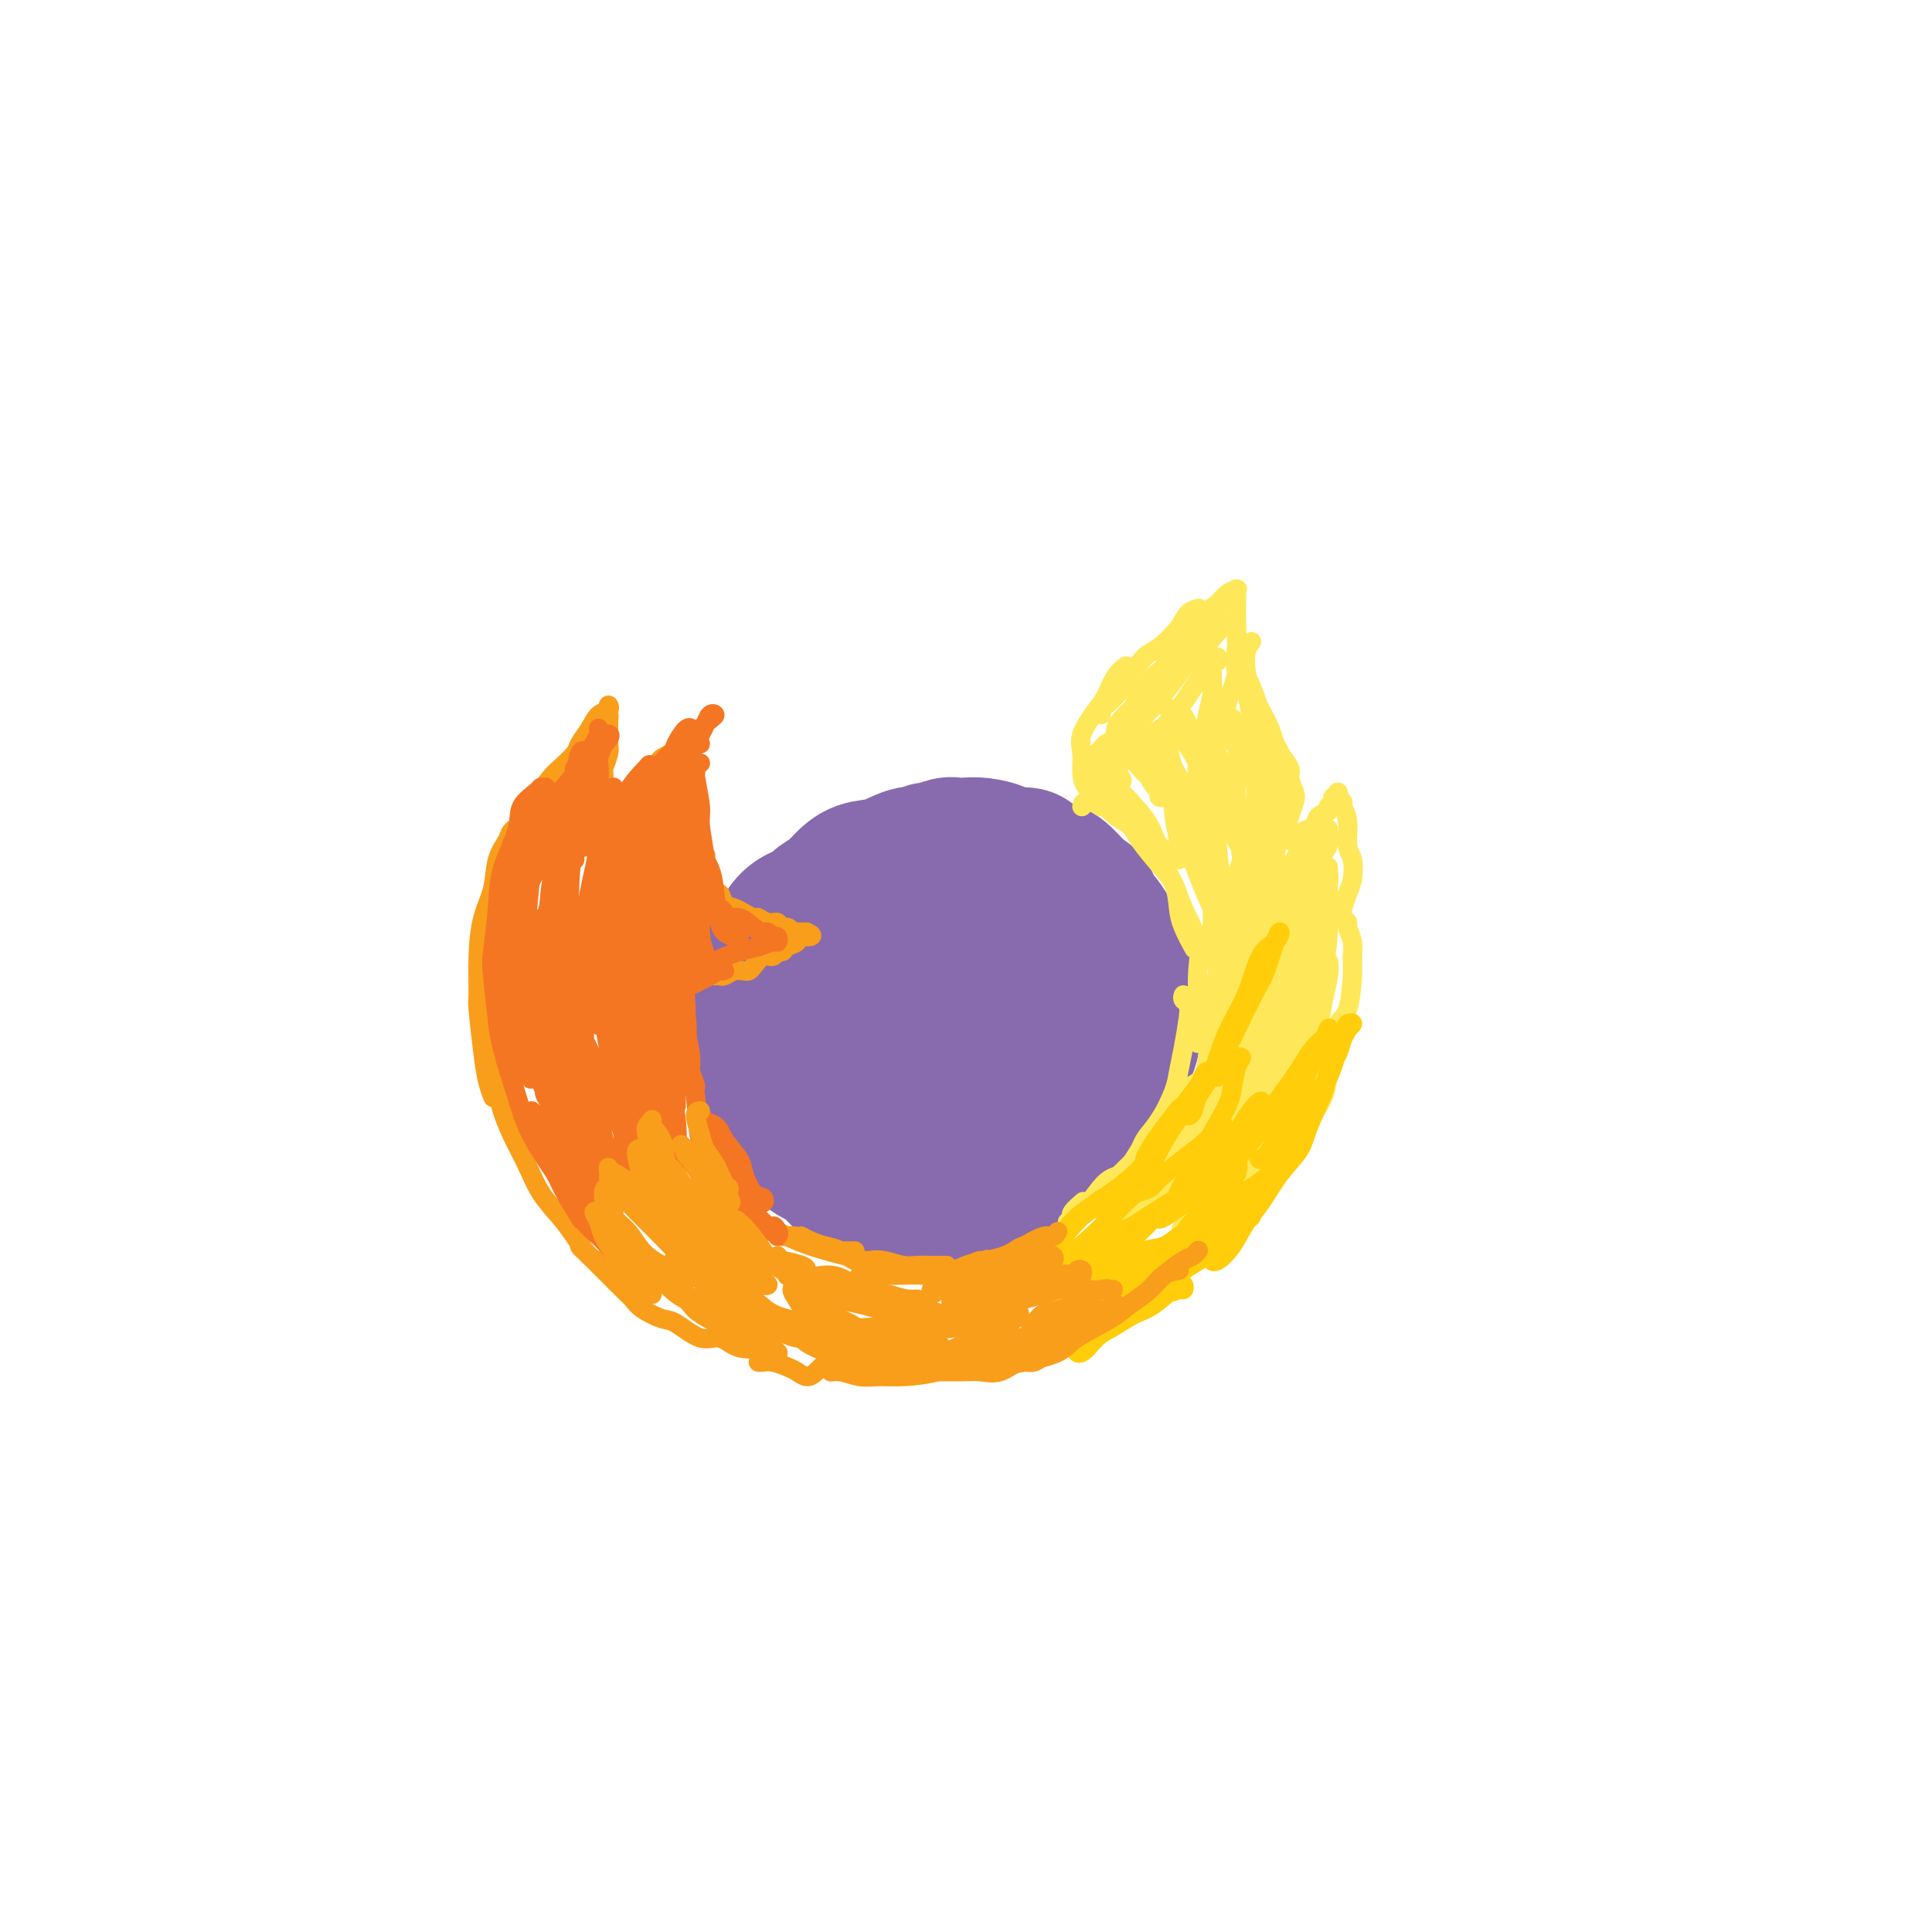 <svg viewBox='0 0 400 400' version='1.1' xmlns='http://www.w3.org/2000/svg' xmlns:xlink='http://www.w3.org/1999/xlink'><g fill='none' stroke='rgb(136,106,174)' stroke-width='28' stroke-linecap='round' stroke-linejoin='round'><path d='M206,184c0.039,0.081 0.079,0.162 0,0c-0.079,-0.162 -0.275,-0.567 0,-1c0.275,-0.433 1.021,-0.893 1,-1c-0.021,-0.107 -0.810,0.139 -1,0c-0.190,-0.139 0.220,-0.664 0,-1c-0.220,-0.336 -1.071,-0.484 -2,-1c-0.929,-0.516 -1.935,-1.399 -3,-2c-1.065,-0.601 -2.187,-0.919 -3,-1c-0.813,-0.081 -1.317,0.076 -2,0c-0.683,-0.076 -1.546,-0.386 -3,0c-1.454,0.386 -3.498,1.467 -5,2c-1.502,0.533 -2.460,0.518 -4,1c-1.540,0.482 -3.661,1.462 -5,2c-1.339,0.538 -1.896,0.633 -3,1c-1.104,0.367 -2.757,1.007 -4,2c-1.243,0.993 -2.077,2.338 -3,3c-0.923,0.662 -1.934,0.642 -3,1c-1.066,0.358 -2.188,1.095 -3,2c-0.812,0.905 -1.314,1.979 -2,3c-0.686,1.021 -1.556,1.988 -2,3c-0.444,1.012 -0.463,2.068 -1,3c-0.537,0.932 -1.594,1.741 -2,3c-0.406,1.259 -0.161,2.967 0,4c0.161,1.033 0.240,1.391 0,2c-0.240,0.609 -0.797,1.470 -1,2c-0.203,0.530 -0.052,0.731 0,1c0.052,0.269 0.004,0.608 0,1c-0.004,0.392 0.038,0.836 0,1c-0.038,0.164 -0.154,0.047 0,0c0.154,-0.047 0.577,-0.023 1,0'/><path d='M156,214c-0.509,2.501 -0.283,0.254 0,-2c0.283,-2.254 0.623,-4.515 1,-6c0.377,-1.485 0.789,-2.192 1,-3c0.211,-0.808 0.219,-1.715 1,-3c0.781,-1.285 2.333,-2.949 3,-4c0.667,-1.051 0.448,-1.490 1,-2c0.552,-0.510 1.876,-1.092 3,-2c1.124,-0.908 2.048,-2.144 3,-3c0.952,-0.856 1.930,-1.332 3,-2c1.070,-0.668 2.230,-1.527 3,-2c0.770,-0.473 1.150,-0.561 2,-1c0.850,-0.439 2.171,-1.231 3,-2c0.829,-0.769 1.168,-1.517 2,-2c0.832,-0.483 2.157,-0.703 3,-1c0.843,-0.297 1.202,-0.672 2,-1c0.798,-0.328 2.034,-0.610 3,-1c0.966,-0.390 1.662,-0.889 2,-1c0.338,-0.111 0.318,0.166 1,0c0.682,-0.166 2.064,-0.774 3,-1c0.936,-0.226 1.424,-0.071 2,0c0.576,0.071 1.240,0.057 2,0c0.760,-0.057 1.617,-0.157 3,0c1.383,0.157 3.291,0.572 4,1c0.709,0.428 0.220,0.871 1,1c0.780,0.129 2.828,-0.054 4,0c1.172,0.054 1.469,0.346 2,1c0.531,0.654 1.297,1.670 2,2c0.703,0.330 1.343,-0.025 2,0c0.657,0.025 1.331,0.430 2,1c0.669,0.570 1.334,1.306 2,2c0.666,0.694 1.333,1.347 2,2'/><path d='M224,185c3.362,1.886 1.268,1.600 1,2c-0.268,0.400 1.290,1.487 2,2c0.710,0.513 0.571,0.453 1,1c0.429,0.547 1.425,1.700 2,3c0.575,1.300 0.728,2.747 1,3c0.272,0.253 0.662,-0.687 1,0c0.338,0.687 0.626,3.002 1,4c0.374,0.998 0.836,0.680 1,1c0.164,0.320 0.031,1.277 0,2c-0.031,0.723 0.041,1.213 0,2c-0.041,0.787 -0.196,1.873 0,3c0.196,1.127 0.743,2.297 1,3c0.257,0.703 0.223,0.940 0,2c-0.223,1.060 -0.636,2.941 -1,4c-0.364,1.059 -0.679,1.294 -1,2c-0.321,0.706 -0.649,1.884 -1,3c-0.351,1.116 -0.727,2.172 -1,3c-0.273,0.828 -0.445,1.429 -1,2c-0.555,0.571 -1.495,1.112 -2,2c-0.505,0.888 -0.576,2.125 -1,3c-0.424,0.875 -1.202,1.390 -2,2c-0.798,0.610 -1.616,1.315 -2,2c-0.384,0.685 -0.333,1.349 -1,2c-0.667,0.651 -2.051,1.287 -3,2c-0.949,0.713 -1.464,1.501 -2,2c-0.536,0.499 -1.092,0.708 -2,1c-0.908,0.292 -2.169,0.667 -3,1c-0.831,0.333 -1.233,0.625 -2,1c-0.767,0.375 -1.899,0.832 -3,1c-1.101,0.168 -2.172,0.048 -3,0c-0.828,-0.048 -1.414,-0.024 -2,0'/><path d='M202,246c-2.975,0.445 -2.912,-0.443 -4,-1c-1.088,-0.557 -3.328,-0.782 -5,-1c-1.672,-0.218 -2.777,-0.429 -4,-1c-1.223,-0.571 -2.565,-1.503 -4,-2c-1.435,-0.497 -2.964,-0.560 -4,-1c-1.036,-0.440 -1.580,-1.257 -3,-2c-1.420,-0.743 -3.717,-1.414 -5,-2c-1.283,-0.586 -1.552,-1.089 -2,-2c-0.448,-0.911 -1.076,-2.232 -2,-3c-0.924,-0.768 -2.144,-0.984 -3,-2c-0.856,-1.016 -1.348,-2.833 -2,-4c-0.652,-1.167 -1.462,-1.683 -2,-3c-0.538,-1.317 -0.802,-3.434 -1,-5c-0.198,-1.566 -0.328,-2.582 0,-4c0.328,-1.418 1.116,-3.237 2,-5c0.884,-1.763 1.865,-3.470 3,-5c1.135,-1.530 2.426,-2.882 4,-4c1.574,-1.118 3.431,-2.001 5,-3c1.569,-0.999 2.848,-2.114 4,-3c1.152,-0.886 2.176,-1.545 3,-2c0.824,-0.455 1.447,-0.708 2,-1c0.553,-0.292 1.036,-0.623 1,-1c-0.036,-0.377 -0.592,-0.801 -1,-1c-0.408,-0.199 -0.667,-0.173 -1,0c-0.333,0.173 -0.739,0.493 -2,1c-1.261,0.507 -3.377,1.199 -5,2c-1.623,0.801 -2.755,1.709 -4,3c-1.245,1.291 -2.604,2.963 -4,5c-1.396,2.037 -2.827,4.439 -4,7c-1.173,2.561 -2.086,5.280 -3,8'/><path d='M161,214c-1.792,3.804 -0.770,3.314 0,5c0.770,1.686 1.290,5.548 2,8c0.710,2.452 1.612,3.495 3,5c1.388,1.505 3.263,3.471 6,5c2.737,1.529 6.335,2.620 9,3c2.665,0.380 4.396,0.050 6,0c1.604,-0.050 3.080,0.182 6,0c2.920,-0.182 7.283,-0.778 10,-1c2.717,-0.222 3.789,-0.071 5,-1c1.211,-0.929 2.561,-2.940 4,-5c1.439,-2.060 2.967,-4.170 4,-7c1.033,-2.830 1.572,-6.379 2,-9c0.428,-2.621 0.745,-4.314 1,-7c0.255,-2.686 0.447,-6.366 0,-9c-0.447,-2.634 -1.533,-4.222 -3,-6c-1.467,-1.778 -3.314,-3.746 -5,-5c-1.686,-1.254 -3.212,-1.795 -5,-2c-1.788,-0.205 -3.837,-0.074 -6,0c-2.163,0.074 -4.438,0.092 -7,1c-2.562,0.908 -5.411,2.706 -8,5c-2.589,2.294 -4.919,5.082 -6,7c-1.081,1.918 -0.913,2.965 -1,5c-0.087,2.035 -0.431,5.059 0,8c0.431,2.941 1.636,5.800 3,8c1.364,2.200 2.888,3.740 5,5c2.112,1.260 4.811,2.240 7,3c2.189,0.760 3.868,1.300 6,1c2.132,-0.300 4.716,-1.441 7,-3c2.284,-1.559 4.269,-3.535 6,-6c1.731,-2.465 3.209,-5.419 4,-8c0.791,-2.581 0.896,-4.791 1,-7'/><path d='M217,207c0.899,-4.435 0.647,-8.022 0,-11c-0.647,-2.978 -1.690,-5.348 -3,-7c-1.310,-1.652 -2.888,-2.588 -5,-3c-2.112,-0.412 -4.760,-0.300 -7,0c-2.240,0.300 -4.074,0.789 -6,2c-1.926,1.211 -3.944,3.143 -6,6c-2.056,2.857 -4.149,6.638 -5,9c-0.851,2.362 -0.458,3.305 0,5c0.458,1.695 0.982,4.142 2,6c1.018,1.858 2.528,3.128 4,4c1.472,0.872 2.904,1.345 5,1c2.096,-0.345 4.855,-1.507 7,-3c2.145,-1.493 3.676,-3.318 5,-5c1.324,-1.682 2.440,-3.220 3,-5c0.560,-1.780 0.565,-3.800 0,-6c-0.565,-2.200 -1.701,-4.579 -3,-6c-1.299,-1.421 -2.762,-1.884 -5,-2c-2.238,-0.116 -5.250,0.115 -8,1c-2.750,0.885 -5.239,2.425 -7,4c-1.761,1.575 -2.795,3.184 -4,5c-1.205,1.816 -2.581,3.839 -3,6c-0.419,2.161 0.119,4.460 1,6c0.881,1.540 2.106,2.322 3,3c0.894,0.678 1.456,1.254 3,1c1.544,-0.254 4.070,-1.338 5,-2c0.930,-0.662 0.266,-0.904 0,-1c-0.266,-0.096 -0.133,-0.048 0,0'/><path d='M203,181c0.064,0.120 0.127,0.239 0,0c-0.127,-0.239 -0.445,-0.838 -1,-1c-0.555,-0.162 -1.347,0.112 -2,0c-0.653,-0.112 -1.167,-0.611 -2,-1c-0.833,-0.389 -1.987,-0.666 -3,-1c-1.013,-0.334 -1.887,-0.723 -3,-1c-1.113,-0.277 -2.464,-0.442 -4,0c-1.536,0.442 -3.256,1.491 -5,2c-1.744,0.509 -3.514,0.479 -5,1c-1.486,0.521 -2.690,1.593 -4,3c-1.310,1.407 -2.725,3.147 -4,5c-1.275,1.853 -2.408,3.817 -3,6c-0.592,2.183 -0.642,4.585 -1,7c-0.358,2.415 -1.024,4.843 -1,7c0.024,2.157 0.737,4.042 1,5c0.263,0.958 0.075,0.988 0,1c-0.075,0.012 -0.038,0.006 0,0'/><path d='M202,178c-0.675,0.114 -1.351,0.229 -2,0c-0.649,-0.229 -1.272,-0.801 -2,-1c-0.728,-0.199 -1.561,-0.024 -3,0c-1.439,0.024 -3.484,-0.103 -5,0c-1.516,0.103 -2.503,0.435 -4,1c-1.497,0.565 -3.505,1.362 -5,2c-1.495,0.638 -2.477,1.118 -4,2c-1.523,0.882 -3.587,2.165 -5,3c-1.413,0.835 -2.176,1.221 -3,2c-0.824,0.779 -1.709,1.952 -3,4c-1.291,2.048 -2.989,4.970 -4,7c-1.011,2.030 -1.337,3.168 -2,5c-0.663,1.832 -1.664,4.358 -2,7c-0.336,2.642 -0.009,5.402 0,8c0.009,2.598 -0.301,5.036 0,7c0.301,1.964 1.212,3.454 2,5c0.788,1.546 1.451,3.146 3,5c1.549,1.854 3.982,3.961 6,5c2.018,1.039 3.620,1.011 5,1c1.380,-0.011 2.537,-0.003 3,0c0.463,0.003 0.231,0.002 0,0'/><path d='M162,217c0.108,-0.140 0.216,-0.281 0,0c-0.216,0.281 -0.757,0.982 -1,2c-0.243,1.018 -0.187,2.353 0,4c0.187,1.647 0.505,3.606 1,5c0.495,1.394 1.166,2.222 2,4c0.834,1.778 1.832,4.507 3,6c1.168,1.493 2.506,1.749 4,3c1.494,1.251 3.143,3.498 5,5c1.857,1.502 3.923,2.259 6,3c2.077,0.741 4.165,1.467 7,2c2.835,0.533 6.417,0.874 8,1c1.583,0.126 1.167,0.036 1,0c-0.167,-0.036 -0.083,-0.018 0,0'/></g>
<g fill='none' stroke='rgb(254,232,89)' stroke-width='4' stroke-linecap='round' stroke-linejoin='round'><path d='M227,164c0.195,0.049 0.389,0.097 0,0c-0.389,-0.097 -1.363,-0.340 -2,-1c-0.637,-0.660 -0.939,-1.736 -1,-3c-0.061,-1.264 0.119,-2.716 0,-4c-0.119,-1.284 -0.536,-2.400 0,-4c0.536,-1.600 2.025,-3.683 3,-5c0.975,-1.317 1.437,-1.869 2,-3c0.563,-1.131 1.229,-2.843 2,-4c0.771,-1.157 1.649,-1.759 2,-2c0.351,-0.241 0.176,-0.120 0,0'/><path d='M228,147c0.009,0.526 0.018,1.051 0,1c-0.018,-0.051 -0.062,-0.679 0,-1c0.062,-0.321 0.231,-0.335 1,-1c0.769,-0.665 2.139,-1.980 3,-3c0.861,-1.020 1.213,-1.744 2,-3c0.787,-1.256 2.008,-3.044 3,-4c0.992,-0.956 1.755,-1.079 3,-2c1.245,-0.921 2.973,-2.639 4,-4c1.027,-1.361 1.353,-2.367 2,-3c0.647,-0.633 1.613,-0.895 2,-1c0.387,-0.105 0.193,-0.052 0,0'/><path d='M241,135c-0.154,-0.274 -0.308,-0.549 0,-1c0.308,-0.451 1.079,-1.080 2,-2c0.921,-0.920 1.991,-2.131 3,-3c1.009,-0.869 1.955,-1.395 3,-2c1.045,-0.605 2.189,-1.287 3,-2c0.811,-0.713 1.289,-1.456 2,-2c0.711,-0.544 1.655,-0.887 2,-1c0.345,-0.113 0.092,0.005 0,0c-0.092,-0.005 -0.024,-0.134 0,0c0.024,0.134 0.005,0.532 0,1c-0.005,0.468 0.006,1.005 0,2c-0.006,0.995 -0.029,2.449 0,4c0.029,1.551 0.111,3.199 0,5c-0.111,1.801 -0.414,3.754 0,5c0.414,1.246 1.547,1.785 2,2c0.453,0.215 0.227,0.108 0,0'/><path d='M259,133c0.108,-0.131 0.217,-0.262 0,0c-0.217,0.262 -0.759,0.916 -1,2c-0.241,1.084 -0.181,2.598 0,4c0.181,1.402 0.483,2.693 1,4c0.517,1.307 1.249,2.631 2,4c0.751,1.369 1.522,2.784 2,4c0.478,1.216 0.664,2.233 1,3c0.336,0.767 0.821,1.283 1,2c0.179,0.717 0.051,1.633 0,2c-0.051,0.367 -0.026,0.183 0,0'/><path d='M261,150c0.015,-0.135 0.030,-0.270 0,0c-0.030,0.270 -0.105,0.944 0,1c0.105,0.056 0.391,-0.506 1,0c0.609,0.506 1.540,2.079 2,3c0.460,0.921 0.450,1.191 1,2c0.550,0.809 1.661,2.158 2,3c0.339,0.842 -0.095,1.176 0,2c0.095,0.824 0.720,2.139 1,3c0.280,0.861 0.216,1.267 0,2c-0.216,0.733 -0.583,1.794 -1,3c-0.417,1.206 -0.882,2.558 -1,3c-0.118,0.442 0.113,-0.026 0,0c-0.113,0.026 -0.569,0.545 -1,1c-0.431,0.455 -0.837,0.844 -1,1c-0.163,0.156 -0.081,0.078 0,0'/><path d='M268,174c-0.510,-0.023 -1.019,-0.047 -1,0c0.019,0.047 0.567,0.163 1,0c0.433,-0.163 0.751,-0.607 1,-1c0.249,-0.393 0.430,-0.735 1,-1c0.570,-0.265 1.530,-0.452 2,-1c0.470,-0.548 0.451,-1.457 1,-2c0.549,-0.543 1.668,-0.719 2,-1c0.332,-0.281 -0.121,-0.668 0,-1c0.121,-0.332 0.816,-0.608 1,-1c0.184,-0.392 -0.143,-0.901 0,-1c0.143,-0.099 0.755,0.210 1,0c0.245,-0.210 0.122,-0.939 0,-1c-0.122,-0.061 -0.244,0.547 0,1c0.244,0.453 0.854,0.753 1,1c0.146,0.247 -0.170,0.443 0,1c0.170,0.557 0.827,1.474 1,3c0.173,1.526 -0.140,3.660 0,5c0.140,1.340 0.731,1.887 1,3c0.269,1.113 0.216,2.793 0,4c-0.216,1.207 -0.597,1.940 -1,3c-0.403,1.060 -0.830,2.446 -1,3c-0.170,0.554 -0.085,0.277 0,0'/><path d='M278,190c0.453,0.381 0.907,0.762 1,1c0.093,0.238 -0.173,0.333 0,1c0.173,0.667 0.786,1.905 1,3c0.214,1.095 0.029,2.045 0,3c-0.029,0.955 0.097,1.913 0,4c-0.097,2.087 -0.418,5.302 -1,7c-0.582,1.698 -1.426,1.880 -2,3c-0.574,1.120 -0.878,3.177 -1,4c-0.122,0.823 -0.061,0.411 0,0'/><path d='M277,213c-0.004,0.448 -0.008,0.896 0,1c0.008,0.104 0.029,-0.136 0,0c-0.029,0.136 -0.107,0.650 0,1c0.107,0.350 0.399,0.538 0,2c-0.399,1.462 -1.488,4.197 -2,6c-0.512,1.803 -0.447,2.674 -1,4c-0.553,1.326 -1.723,3.108 -3,5c-1.277,1.892 -2.661,3.894 -4,6c-1.339,2.106 -2.632,4.316 -4,6c-1.368,1.684 -2.810,2.843 -4,4c-1.190,1.157 -2.128,2.311 -3,3c-0.872,0.689 -1.678,0.911 -2,1c-0.322,0.089 -0.161,0.044 0,0'/><path d='M261,247c0.000,0.000 0.100,0.100 0.1,0.1'/><path d='M224,167c0.065,-0.493 0.130,-0.986 1,-1c0.870,-0.014 2.545,0.452 4,1c1.455,0.548 2.689,1.178 4,2c1.311,0.822 2.699,1.837 4,3c1.301,1.163 2.515,2.475 3,3c0.485,0.525 0.243,0.262 0,0'/><path d='M231,168c0.471,-0.132 0.941,-0.265 1,0c0.059,0.265 -0.295,0.926 0,1c0.295,0.074 1.238,-0.439 2,0c0.762,0.439 1.342,1.828 2,3c0.658,1.172 1.393,2.125 2,3c0.607,0.875 1.084,1.671 2,3c0.916,1.329 2.270,3.190 3,5c0.730,1.810 0.835,3.568 1,5c0.165,1.432 0.391,2.540 1,4c0.609,1.460 1.603,3.274 2,4c0.397,0.726 0.199,0.363 0,0'/><path d='M228,167c-0.124,-0.013 -0.247,-0.026 0,0c0.247,0.026 0.865,0.091 1,0c0.135,-0.091 -0.214,-0.338 0,0c0.214,0.338 0.992,1.261 2,2c1.008,0.739 2.246,1.293 3,2c0.754,0.707 1.022,1.566 2,3c0.978,1.434 2.665,3.441 4,5c1.335,1.559 2.319,2.669 3,4c0.681,1.331 1.058,2.881 2,5c0.942,2.119 2.449,4.806 3,7c0.551,2.194 0.148,3.894 0,6c-0.148,2.106 -0.040,4.616 0,7c0.040,2.384 0.011,4.642 0,6c-0.011,1.358 -0.003,1.817 0,2c0.003,0.183 0.002,0.092 0,0'/><path d='M245,206c-0.107,0.361 -0.214,0.722 0,1c0.214,0.278 0.749,0.473 1,1c0.251,0.527 0.216,1.386 0,3c-0.216,1.614 -0.614,3.981 -1,6c-0.386,2.019 -0.759,3.688 -1,5c-0.241,1.312 -0.349,2.268 -1,4c-0.651,1.732 -1.846,4.240 -3,6c-1.154,1.760 -2.268,2.771 -3,4c-0.732,1.229 -1.082,2.677 -2,4c-0.918,1.323 -2.405,2.521 -3,3c-0.595,0.479 -0.297,0.240 0,0'/><path d='M241,232c0.072,0.381 0.144,0.762 0,1c-0.144,0.238 -0.505,0.334 -1,1c-0.495,0.666 -1.123,1.902 -2,3c-0.877,1.098 -2.004,2.060 -3,3c-0.996,0.940 -1.860,1.860 -3,3c-1.140,1.140 -2.556,2.500 -4,4c-1.444,1.500 -2.915,3.141 -4,4c-1.085,0.859 -1.782,0.937 -2,1c-0.218,0.063 0.045,0.110 0,0c-0.045,-0.110 -0.397,-0.376 0,-1c0.397,-0.624 1.542,-1.607 2,-2c0.458,-0.393 0.229,-0.197 0,0'/><path d='M233,242c0.269,0.372 0.539,0.745 0,1c-0.539,0.255 -1.885,0.394 -3,1c-1.115,0.606 -1.998,1.679 -3,3c-1.002,1.321 -2.124,2.890 -3,4c-0.876,1.110 -1.505,1.760 -2,2c-0.495,0.240 -0.856,0.068 -1,0c-0.144,-0.068 -0.072,-0.034 0,0'/><path d='M233,156c-0.403,-0.038 -0.807,-0.076 -1,0c-0.193,0.076 -0.177,0.266 0,0c0.177,-0.266 0.514,-0.988 1,-2c0.486,-1.012 1.119,-2.314 2,-4c0.881,-1.686 2.008,-3.754 3,-5c0.992,-1.246 1.849,-1.669 3,-3c1.151,-1.331 2.596,-3.571 4,-5c1.404,-1.429 2.767,-2.045 4,-3c1.233,-0.955 2.337,-2.247 3,-3c0.663,-0.753 0.887,-0.968 1,-1c0.113,-0.032 0.116,0.120 0,0c-0.116,-0.120 -0.351,-0.512 -1,0c-0.649,0.512 -1.712,1.927 -3,3c-1.288,1.073 -2.801,1.804 -4,3c-1.199,1.196 -2.084,2.857 -3,4c-0.916,1.143 -1.863,1.767 -3,3c-1.137,1.233 -2.463,3.075 -3,4c-0.537,0.925 -0.283,0.934 0,1c0.283,0.066 0.597,0.188 1,0c0.403,-0.188 0.896,-0.687 2,-2c1.104,-1.313 2.819,-3.439 4,-5c1.181,-1.561 1.828,-2.557 3,-4c1.172,-1.443 2.867,-3.332 4,-5c1.133,-1.668 1.702,-3.115 2,-4c0.298,-0.885 0.326,-1.207 0,-1c-0.326,0.207 -1.004,0.944 -2,2c-0.996,1.056 -2.309,2.433 -4,4c-1.691,1.567 -3.760,3.326 -5,5c-1.240,1.674 -1.652,3.263 -3,5c-1.348,1.737 -3.632,3.621 -5,5c-1.368,1.379 -1.819,2.251 -2,3c-0.181,0.749 -0.090,1.374 0,2'/><path d='M231,153c-3.166,3.710 -0.582,0.485 1,-1c1.582,-1.485 2.163,-1.231 3,-2c0.837,-0.769 1.929,-2.559 3,-4c1.071,-1.441 2.121,-2.531 3,-4c0.879,-1.469 1.586,-3.318 2,-4c0.414,-0.682 0.536,-0.199 0,0c-0.536,0.199 -1.728,0.113 -3,1c-1.272,0.887 -2.624,2.747 -4,5c-1.376,2.253 -2.777,4.899 -4,7c-1.223,2.101 -2.268,3.657 -3,5c-0.732,1.343 -1.150,2.473 -1,3c0.150,0.527 0.867,0.451 2,0c1.133,-0.451 2.681,-1.276 4,-2c1.319,-0.724 2.410,-1.348 4,-3c1.590,-1.652 3.681,-4.334 5,-6c1.319,-1.666 1.866,-2.317 3,-4c1.134,-1.683 2.855,-4.397 4,-6c1.145,-1.603 1.715,-2.094 2,-2c0.285,0.094 0.284,0.774 0,1c-0.284,0.226 -0.850,-0.001 -1,1c-0.150,1.001 0.118,3.231 0,5c-0.118,1.769 -0.621,3.076 -1,5c-0.379,1.924 -0.635,4.466 -1,6c-0.365,1.534 -0.838,2.060 -1,3c-0.162,0.940 -0.012,2.295 0,3c0.012,0.705 -0.113,0.761 0,1c0.113,0.239 0.464,0.661 1,0c0.536,-0.661 1.257,-2.404 2,-4c0.743,-1.596 1.508,-3.045 2,-5c0.492,-1.955 0.712,-4.416 1,-6c0.288,-1.584 0.644,-2.292 1,-3'/><path d='M255,143c1.322,-3.759 1.128,-4.657 1,-5c-0.128,-0.343 -0.189,-0.130 0,0c0.189,0.130 0.629,0.177 1,1c0.371,0.823 0.674,2.423 1,4c0.326,1.577 0.677,3.130 1,5c0.323,1.870 0.618,4.058 1,6c0.382,1.942 0.849,3.640 1,5c0.151,1.360 -0.016,2.382 0,3c0.016,0.618 0.214,0.831 0,1c-0.214,0.169 -0.840,0.294 -1,0c-0.160,-0.294 0.146,-1.006 0,-2c-0.146,-0.994 -0.742,-2.269 -1,-4c-0.258,-1.731 -0.176,-3.916 0,-6c0.176,-2.084 0.445,-4.065 0,-6c-0.445,-1.935 -1.604,-3.824 -2,-5c-0.396,-1.176 -0.027,-1.640 0,-2c0.027,-0.360 -0.287,-0.615 0,0c0.287,0.615 1.175,2.100 2,4c0.825,1.900 1.587,4.214 2,6c0.413,1.786 0.476,3.045 1,5c0.524,1.955 1.509,4.608 2,7c0.491,2.392 0.490,4.525 0,7c-0.490,2.475 -1.468,5.294 -2,7c-0.532,1.706 -0.618,2.301 -1,3c-0.382,0.699 -1.059,1.504 -2,1c-0.941,-0.504 -2.144,-2.317 -3,-4c-0.856,-1.683 -1.363,-3.235 -2,-5c-0.637,-1.765 -1.402,-3.745 -2,-6c-0.598,-2.255 -1.028,-4.787 -2,-7c-0.972,-2.213 -2.486,-4.106 -4,-6'/><path d='M246,150c-2.131,-4.356 -2.458,-3.246 -3,-3c-0.542,0.246 -1.300,-0.371 -2,-1c-0.700,-0.629 -1.342,-1.270 -2,-1c-0.658,0.270 -1.331,1.452 -2,3c-0.669,1.548 -1.333,3.462 -1,5c0.333,1.538 1.663,2.700 2,4c0.337,1.300 -0.320,2.738 0,4c0.320,1.262 1.615,2.347 2,3c0.385,0.653 -0.142,0.874 0,1c0.142,0.126 0.951,0.158 1,0c0.049,-0.158 -0.662,-0.504 -1,-1c-0.338,-0.496 -0.303,-1.140 -1,-2c-0.697,-0.860 -2.126,-1.936 -3,-3c-0.874,-1.064 -1.191,-2.116 -2,-3c-0.809,-0.884 -2.108,-1.599 -3,-2c-0.892,-0.401 -1.375,-0.487 -2,0c-0.625,0.487 -1.391,1.546 -2,2c-0.609,0.454 -1.060,0.304 -1,1c0.060,0.696 0.630,2.237 1,3c0.370,0.763 0.538,0.749 1,1c0.462,0.251 1.217,0.768 2,1c0.783,0.232 1.595,0.180 2,0c0.405,-0.180 0.403,-0.489 0,-1c-0.403,-0.511 -1.207,-1.222 -2,-2c-0.793,-0.778 -1.576,-1.621 -2,-2c-0.424,-0.379 -0.489,-0.295 -1,0c-0.511,0.295 -1.467,0.801 -2,1c-0.533,0.199 -0.644,0.092 0,1c0.644,0.908 2.041,2.831 3,4c0.959,1.169 1.479,1.585 2,2'/><path d='M230,165c1.104,1.458 1.365,1.604 2,2c0.635,0.396 1.646,1.041 2,1c0.354,-0.041 0.052,-0.767 0,-1c-0.052,-0.233 0.145,0.026 0,0c-0.145,-0.026 -0.633,-0.339 -1,-1c-0.367,-0.661 -0.614,-1.672 -1,-2c-0.386,-0.328 -0.911,0.027 -1,0c-0.089,-0.027 0.260,-0.435 1,0c0.740,0.435 1.873,1.715 3,3c1.127,1.285 2.249,2.577 3,4c0.751,1.423 1.130,2.977 2,4c0.870,1.023 2.229,1.515 3,2c0.771,0.485 0.954,0.962 1,1c0.046,0.038 -0.044,-0.362 0,-1c0.044,-0.638 0.222,-1.513 0,-3c-0.222,-1.487 -0.845,-3.585 -1,-6c-0.155,-2.415 0.156,-5.146 0,-7c-0.156,-1.854 -0.781,-2.830 -1,-4c-0.219,-1.170 -0.032,-2.536 0,-3c0.032,-0.464 -0.091,-0.028 0,1c0.091,1.028 0.395,2.648 1,4c0.605,1.352 1.510,2.437 2,4c0.490,1.563 0.563,3.605 1,6c0.437,2.395 1.238,5.144 2,7c0.762,1.856 1.486,2.820 2,4c0.514,1.180 0.817,2.577 1,3c0.183,0.423 0.245,-0.127 0,-1c-0.245,-0.873 -0.798,-2.069 -1,-4c-0.202,-1.931 -0.054,-4.597 0,-7c0.054,-2.403 0.016,-4.544 0,-7c-0.016,-2.456 -0.008,-5.228 0,-8'/><path d='M250,156c-0.145,-5.142 -0.009,-4.498 0,-5c0.009,-0.502 -0.110,-2.152 0,-2c0.110,0.152 0.449,2.106 1,4c0.551,1.894 1.314,3.728 2,6c0.686,2.272 1.295,4.981 2,8c0.705,3.019 1.506,6.348 2,9c0.494,2.652 0.679,4.625 1,6c0.321,1.375 0.776,2.150 1,3c0.224,0.850 0.217,1.773 0,2c-0.217,0.227 -0.646,-0.243 -1,-2c-0.354,-1.757 -0.635,-4.801 -1,-8c-0.365,-3.199 -0.814,-6.552 -1,-10c-0.186,-3.448 -0.109,-6.992 0,-9c0.109,-2.008 0.251,-2.479 0,-4c-0.251,-1.521 -0.895,-4.091 -1,-5c-0.105,-0.909 0.330,-0.157 1,1c0.670,1.157 1.577,2.719 2,4c0.423,1.281 0.363,2.283 1,5c0.637,2.717 1.973,7.150 3,10c1.027,2.850 1.747,4.116 2,6c0.253,1.884 0.040,4.386 0,6c-0.040,1.614 0.095,2.340 0,3c-0.095,0.660 -0.418,1.254 -1,1c-0.582,-0.254 -1.424,-1.358 -2,-4c-0.576,-2.642 -0.887,-6.824 -1,-10c-0.113,-3.176 -0.028,-5.348 0,-8c0.028,-2.652 -0.001,-5.785 0,-8c0.001,-2.215 0.031,-3.511 0,-5c-0.031,-1.489 -0.124,-3.170 0,-3c0.124,0.170 0.464,2.191 1,4c0.536,1.809 1.268,3.404 2,5'/><path d='M263,156c0.702,3.150 0.957,6.523 1,9c0.043,2.477 -0.126,4.056 0,6c0.126,1.944 0.548,4.253 0,6c-0.548,1.747 -2.064,2.933 -3,3c-0.936,0.067 -1.290,-0.987 -2,-2c-0.710,-1.013 -1.774,-1.987 -3,-4c-1.226,-2.013 -2.612,-5.064 -4,-8c-1.388,-2.936 -2.777,-5.758 -4,-8c-1.223,-2.242 -2.279,-3.905 -3,-5c-0.721,-1.095 -1.106,-1.622 -2,-2c-0.894,-0.378 -2.295,-0.607 -3,0c-0.705,0.607 -0.712,2.049 0,4c0.712,1.951 2.144,4.410 3,7c0.856,2.590 1.138,5.311 2,8c0.862,2.689 2.306,5.348 3,7c0.694,1.652 0.639,2.299 1,3c0.361,0.701 1.138,1.457 1,1c-0.138,-0.457 -1.193,-2.127 -2,-4c-0.807,-1.873 -1.368,-3.950 -2,-6c-0.632,-2.050 -1.336,-4.072 -2,-6c-0.664,-1.928 -1.287,-3.762 -2,-5c-0.713,-1.238 -1.517,-1.881 -2,-2c-0.483,-0.119 -0.646,0.286 0,2c0.646,1.714 2.099,4.737 3,7c0.901,2.263 1.249,3.766 2,6c0.751,2.234 1.904,5.200 3,8c1.096,2.800 2.136,5.435 3,7c0.864,1.565 1.551,2.059 2,3c0.449,0.941 0.659,2.330 1,2c0.341,-0.330 0.812,-2.380 1,-4c0.188,-1.620 0.094,-2.810 0,-4'/><path d='M255,185c0.536,-1.552 0.876,-2.433 1,-3c0.124,-0.567 0.033,-0.821 0,-1c-0.033,-0.179 -0.009,-0.285 0,1c0.009,1.285 0.002,3.959 0,6c-0.002,2.041 0.001,3.448 0,5c-0.001,1.552 -0.006,3.247 0,5c0.006,1.753 0.024,3.563 0,5c-0.024,1.437 -0.090,2.502 0,3c0.090,0.498 0.335,0.430 1,0c0.665,-0.430 1.751,-1.223 2,-3c0.249,-1.777 -0.339,-4.537 0,-7c0.339,-2.463 1.603,-4.629 2,-6c0.397,-1.371 -0.075,-1.948 0,-3c0.075,-1.052 0.696,-2.581 1,-3c0.304,-0.419 0.292,0.271 0,1c-0.292,0.729 -0.863,1.498 -1,3c-0.137,1.502 0.161,3.739 0,5c-0.161,1.261 -0.779,1.546 -1,3c-0.221,1.454 -0.044,4.077 0,5c0.044,0.923 -0.044,0.145 0,0c0.044,-0.145 0.221,0.344 1,0c0.779,-0.344 2.159,-1.521 3,-3c0.841,-1.479 1.142,-3.261 2,-5c0.858,-1.739 2.275,-3.434 3,-5c0.725,-1.566 0.760,-3.004 1,-4c0.240,-0.996 0.684,-1.550 1,-2c0.316,-0.450 0.505,-0.795 0,0c-0.505,0.795 -1.702,2.728 -2,4c-0.298,1.272 0.304,1.881 0,3c-0.304,1.119 -1.516,2.748 -2,4c-0.484,1.252 -0.242,2.126 0,3'/><path d='M267,196c-0.435,1.821 -0.021,0.375 0,0c0.021,-0.375 -0.351,0.322 0,0c0.351,-0.322 1.425,-1.663 2,-3c0.575,-1.337 0.652,-2.672 1,-5c0.348,-2.328 0.967,-5.650 2,-8c1.033,-2.350 2.480,-3.728 3,-5c0.520,-1.272 0.113,-2.438 0,-3c-0.113,-0.562 0.068,-0.519 0,0c-0.068,0.519 -0.386,1.514 -1,3c-0.614,1.486 -1.523,3.464 -2,5c-0.477,1.536 -0.521,2.630 -1,4c-0.479,1.370 -1.392,3.016 -2,4c-0.608,0.984 -0.911,1.306 -1,2c-0.089,0.694 0.036,1.761 0,2c-0.036,0.239 -0.234,-0.350 0,-1c0.234,-0.650 0.900,-1.361 1,-3c0.100,-1.639 -0.368,-4.207 0,-6c0.368,-1.793 1.571,-2.812 2,-4c0.429,-1.188 0.085,-2.545 0,-3c-0.085,-0.455 0.089,-0.009 0,0c-0.089,0.009 -0.440,-0.419 -1,0c-0.560,0.419 -1.327,1.686 -2,3c-0.673,1.314 -1.251,2.676 -2,4c-0.749,1.324 -1.669,2.609 -2,3c-0.331,0.391 -0.073,-0.114 0,0c0.073,0.114 -0.040,0.847 0,1c0.040,0.153 0.232,-0.274 1,-1c0.768,-0.726 2.113,-1.751 3,-3c0.887,-1.249 1.316,-2.721 2,-4c0.684,-1.279 1.624,-2.365 2,-3c0.376,-0.635 0.188,-0.817 0,-1'/><path d='M272,174c1.269,-1.724 0.441,-0.534 0,1c-0.441,1.534 -0.496,3.411 -1,5c-0.504,1.589 -1.458,2.891 -2,5c-0.542,2.109 -0.674,5.024 -1,7c-0.326,1.976 -0.846,3.011 -1,4c-0.154,0.989 0.059,1.931 0,3c-0.059,1.069 -0.390,2.264 0,2c0.390,-0.264 1.502,-1.986 2,-3c0.498,-1.014 0.382,-1.319 1,-3c0.618,-1.681 1.969,-4.739 3,-7c1.031,-2.261 1.741,-3.725 2,-5c0.259,-1.275 0.067,-2.362 0,-3c-0.067,-0.638 -0.010,-0.827 0,0c0.010,0.827 -0.028,2.669 0,4c0.028,1.331 0.120,2.151 0,4c-0.120,1.849 -0.452,4.727 -1,8c-0.548,3.273 -1.310,6.942 -2,10c-0.690,3.058 -1.306,5.504 -2,8c-0.694,2.496 -1.467,5.043 -2,7c-0.533,1.957 -0.827,3.323 -1,4c-0.173,0.677 -0.226,0.666 0,0c0.226,-0.666 0.730,-1.985 1,-4c0.270,-2.015 0.307,-4.725 1,-8c0.693,-3.275 2.042,-7.116 3,-10c0.958,-2.884 1.525,-4.813 2,-7c0.475,-2.187 0.857,-4.634 1,-6c0.143,-1.366 0.047,-1.650 0,-2c-0.047,-0.350 -0.043,-0.764 0,0c0.043,0.764 0.127,2.706 0,5c-0.127,2.294 -0.465,4.941 -1,8c-0.535,3.059 -1.268,6.529 -2,10'/><path d='M272,211c-0.986,4.899 -1.953,6.645 -3,9c-1.047,2.355 -2.176,5.317 -3,7c-0.824,1.683 -1.342,2.086 -2,3c-0.658,0.914 -1.456,2.337 -2,2c-0.544,-0.337 -0.836,-2.435 -1,-4c-0.164,-1.565 -0.201,-2.596 0,-6c0.201,-3.404 0.640,-9.182 1,-13c0.360,-3.818 0.641,-5.677 1,-8c0.359,-2.323 0.797,-5.111 1,-7c0.203,-1.889 0.172,-2.881 0,-3c-0.172,-0.119 -0.485,0.635 -1,2c-0.515,1.365 -1.233,3.343 -2,6c-0.767,2.657 -1.582,5.995 -2,9c-0.418,3.005 -0.437,5.679 -1,8c-0.563,2.321 -1.668,4.288 -2,6c-0.332,1.712 0.109,3.167 0,4c-0.109,0.833 -0.769,1.044 -1,0c-0.231,-1.044 -0.034,-3.342 0,-5c0.034,-1.658 -0.096,-2.676 0,-6c0.096,-3.324 0.416,-8.953 1,-14c0.584,-5.047 1.430,-9.512 2,-13c0.570,-3.488 0.862,-5.998 1,-8c0.138,-2.002 0.120,-3.496 0,-4c-0.120,-0.504 -0.343,-0.018 -1,1c-0.657,1.018 -1.749,2.569 -2,5c-0.251,2.431 0.339,5.741 0,9c-0.339,3.259 -1.607,6.467 -2,9c-0.393,2.533 0.091,4.390 0,6c-0.091,1.610 -0.755,2.972 -1,4c-0.245,1.028 -0.070,1.722 0,1c0.070,-0.722 0.035,-2.861 0,-5'/><path d='M253,206c-0.239,-2.034 -0.837,-5.120 -1,-9c-0.163,-3.880 0.111,-8.553 0,-13c-0.111,-4.447 -0.605,-8.668 -1,-12c-0.395,-3.332 -0.691,-5.775 -1,-8c-0.309,-2.225 -0.630,-4.230 -1,-5c-0.370,-0.770 -0.789,-0.303 -1,0c-0.211,0.303 -0.215,0.442 0,2c0.215,1.558 0.650,4.536 1,8c0.350,3.464 0.616,7.415 1,11c0.384,3.585 0.888,6.806 1,9c0.112,2.194 -0.166,3.362 0,5c0.166,1.638 0.777,3.747 1,5c0.223,1.253 0.060,1.649 0,1c-0.060,-0.649 -0.016,-2.344 0,-4c0.016,-1.656 0.003,-3.273 0,-6c-0.003,-2.727 0.002,-6.564 0,-10c-0.002,-3.436 -0.013,-6.473 0,-8c0.013,-1.527 0.049,-1.545 0,-1c-0.049,0.545 -0.184,1.654 0,4c0.184,2.346 0.686,5.928 1,9c0.314,3.072 0.441,5.635 0,10c-0.441,4.365 -1.449,10.533 -2,15c-0.551,4.467 -0.646,7.233 -1,10c-0.354,2.767 -0.968,5.533 -1,7c-0.032,1.467 0.516,1.633 1,1c0.484,-0.633 0.903,-2.065 2,-5c1.097,-2.935 2.871,-7.372 4,-11c1.129,-3.628 1.612,-6.447 3,-10c1.388,-3.553 3.681,-7.841 5,-11c1.319,-3.159 1.662,-5.188 2,-6c0.338,-0.812 0.669,-0.406 1,0'/><path d='M267,184c2.553,-5.581 -0.064,1.467 -2,6c-1.936,4.533 -3.189,6.553 -4,10c-0.811,3.447 -1.178,8.322 -2,12c-0.822,3.678 -2.098,6.160 -3,9c-0.902,2.840 -1.431,6.039 -2,8c-0.569,1.961 -1.178,2.684 -1,3c0.178,0.316 1.144,0.227 2,-1c0.856,-1.227 1.602,-3.590 3,-7c1.398,-3.410 3.448,-7.868 5,-12c1.552,-4.132 2.607,-7.939 4,-11c1.393,-3.061 3.126,-5.375 4,-7c0.874,-1.625 0.890,-2.562 1,-3c0.110,-0.438 0.315,-0.377 0,2c-0.315,2.377 -1.148,7.071 -2,10c-0.852,2.929 -1.721,4.094 -3,8c-1.279,3.906 -2.967,10.553 -4,14c-1.033,3.447 -1.412,3.694 -2,5c-0.588,1.306 -1.385,3.671 -2,5c-0.615,1.329 -1.047,1.623 0,0c1.047,-1.623 3.573,-5.163 5,-8c1.427,-2.837 1.756,-4.972 3,-8c1.244,-3.028 3.403,-6.949 5,-10c1.597,-3.051 2.632,-5.232 3,-7c0.368,-1.768 0.068,-3.122 0,-3c-0.068,0.122 0.098,1.721 0,3c-0.098,1.279 -0.458,2.240 -1,5c-0.542,2.760 -1.267,7.320 -2,10c-0.733,2.680 -1.475,3.481 -2,5c-0.525,1.519 -0.834,3.755 -1,5c-0.166,1.245 -0.190,1.499 0,1c0.190,-0.499 0.595,-1.749 1,-3'/><path d='M270,225c-0.423,2.882 1.021,-2.912 2,-6c0.979,-3.088 1.495,-3.469 2,-4c0.505,-0.531 0.999,-1.212 1,-1c0.001,0.212 -0.491,1.317 -1,2c-0.509,0.683 -1.037,0.943 -2,3c-0.963,2.057 -2.363,5.910 -3,8c-0.637,2.090 -0.511,2.416 -1,3c-0.489,0.584 -1.593,1.427 -2,2c-0.407,0.573 -0.116,0.878 0,1c0.116,0.122 0.058,0.061 0,0'/><path d='M256,226c-0.076,-0.480 -0.152,-0.960 0,-1c0.152,-0.040 0.530,0.360 0,1c-0.530,0.640 -1.970,1.521 -3,3c-1.030,1.479 -1.650,3.555 -3,6c-1.350,2.445 -3.428,5.257 -5,7c-1.572,1.743 -2.636,2.417 -4,4c-1.364,1.583 -3.027,4.076 -4,5c-0.973,0.924 -1.257,0.280 -1,0c0.257,-0.280 1.053,-0.197 2,-1c0.947,-0.803 2.044,-2.493 3,-4c0.956,-1.507 1.769,-2.831 3,-5c1.231,-2.169 2.879,-5.184 4,-7c1.121,-1.816 1.717,-2.434 2,-3c0.283,-0.566 0.255,-1.079 0,-1c-0.255,0.079 -0.737,0.750 -2,2c-1.263,1.250 -3.309,3.081 -5,5c-1.691,1.919 -3.029,3.928 -5,6c-1.971,2.072 -4.575,4.207 -6,6c-1.425,1.793 -1.671,3.242 -2,4c-0.329,0.758 -0.741,0.823 -1,1c-0.259,0.177 -0.364,0.465 1,-1c1.364,-1.465 4.197,-4.683 6,-7c1.803,-2.317 2.574,-3.734 4,-6c1.426,-2.266 3.505,-5.382 5,-8c1.495,-2.618 2.404,-4.738 3,-6c0.596,-1.262 0.879,-1.666 1,-2c0.121,-0.334 0.079,-0.598 -1,0c-1.079,0.598 -3.197,2.057 -5,4c-1.803,1.943 -3.293,4.369 -5,7c-1.707,2.631 -3.631,5.466 -5,8c-1.369,2.534 -2.185,4.767 -3,7'/><path d='M230,250c-2.164,4.137 -1.075,3.481 0,3c1.075,-0.481 2.134,-0.787 4,-2c1.866,-1.213 4.539,-3.334 6,-5c1.461,-1.666 1.710,-2.877 4,-6c2.290,-3.123 6.621,-8.158 9,-11c2.379,-2.842 2.806,-3.493 4,-5c1.194,-1.507 3.156,-3.871 4,-5c0.844,-1.129 0.571,-1.022 0,0c-0.571,1.022 -1.439,2.959 -3,5c-1.561,2.041 -3.816,4.185 -6,7c-2.184,2.815 -4.299,6.301 -6,9c-1.701,2.699 -2.989,4.613 -4,6c-1.011,1.387 -1.744,2.249 -2,3c-0.256,0.751 -0.035,1.393 1,1c1.035,-0.393 2.885,-1.820 5,-4c2.115,-2.180 4.496,-5.112 7,-8c2.504,-2.888 5.132,-5.732 7,-8c1.868,-2.268 2.978,-3.961 4,-5c1.022,-1.039 1.956,-1.426 2,-1c0.044,0.426 -0.803,1.664 -2,3c-1.197,1.336 -2.744,2.772 -4,4c-1.256,1.228 -2.220,2.250 -4,5c-1.780,2.750 -4.375,7.227 -6,10c-1.625,2.773 -2.278,3.841 -3,5c-0.722,1.159 -1.513,2.408 -2,3c-0.487,0.592 -0.672,0.528 0,0c0.672,-0.528 2.199,-1.520 4,-3c1.801,-1.480 3.874,-3.448 6,-6c2.126,-2.552 4.303,-5.687 6,-8c1.697,-2.313 2.913,-3.804 4,-5c1.087,-1.196 2.043,-2.098 3,-3'/><path d='M268,229c3.404,-3.694 0.414,-0.430 -1,1c-1.414,1.430 -1.251,1.027 -2,2c-0.749,0.973 -2.409,3.322 -4,6c-1.591,2.678 -3.112,5.685 -5,8c-1.888,2.315 -4.144,3.938 -5,5c-0.856,1.062 -0.313,1.562 0,2c0.313,0.438 0.396,0.815 1,0c0.604,-0.815 1.728,-2.822 3,-4c1.272,-1.178 2.691,-1.526 4,-3c1.309,-1.474 2.510,-4.073 4,-6c1.490,-1.927 3.271,-3.180 4,-4c0.729,-0.820 0.407,-1.205 0,-1c-0.407,0.205 -0.898,1.001 -2,2c-1.102,0.999 -2.816,2.202 -4,4c-1.184,1.798 -1.838,4.190 -3,6c-1.162,1.810 -2.831,3.038 -4,4c-1.169,0.962 -1.839,1.659 -2,2c-0.161,0.341 0.186,0.326 1,0c0.814,-0.326 2.093,-0.965 3,-2c0.907,-1.035 1.440,-2.468 2,-3c0.560,-0.532 1.148,-0.162 1,0c-0.148,0.162 -1.031,0.117 -2,1c-0.969,0.883 -2.025,2.695 -3,4c-0.975,1.305 -1.870,2.102 -3,3c-1.130,0.898 -2.497,1.896 -3,2c-0.503,0.104 -0.144,-0.684 0,-1c0.144,-0.316 0.072,-0.158 0,0'/></g>
<g fill='none' stroke='rgb(255,205,10)' stroke-width='4' stroke-linecap='round' stroke-linejoin='round'><path d='M252,260c0.124,0.438 0.249,0.875 0,1c-0.249,0.125 -0.871,-0.064 -1,0c-0.129,0.064 0.236,0.381 1,0c0.764,-0.381 1.928,-1.459 3,-3c1.072,-1.541 2.054,-3.546 3,-5c0.946,-1.454 1.858,-2.356 3,-4c1.142,-1.644 2.514,-4.028 4,-6c1.486,-1.972 3.084,-3.532 4,-5c0.916,-1.468 1.148,-2.844 2,-5c0.852,-2.156 2.323,-5.092 3,-7c0.677,-1.908 0.558,-2.788 1,-4c0.442,-1.212 1.445,-2.757 2,-4c0.555,-1.243 0.664,-2.183 1,-3c0.336,-0.817 0.901,-1.509 1,-2c0.099,-0.491 -0.266,-0.781 0,-1c0.266,-0.219 1.164,-0.368 1,0c-0.164,0.368 -1.388,1.254 -2,2c-0.612,0.746 -0.610,1.354 -1,3c-0.390,1.646 -1.173,4.332 -2,6c-0.827,1.668 -1.699,2.317 -3,4c-1.301,1.683 -3.032,4.398 -4,6c-0.968,1.602 -1.175,2.090 -2,3c-0.825,0.910 -2.268,2.242 -3,3c-0.732,0.758 -0.751,0.941 -1,1c-0.249,0.059 -0.727,-0.006 -1,0c-0.273,0.006 -0.341,0.084 0,0c0.341,-0.084 1.092,-0.330 2,-2c0.908,-1.670 1.974,-4.763 3,-7c1.026,-2.237 2.013,-3.619 3,-5'/><path d='M269,226c1.500,-3.466 2.250,-5.629 3,-7c0.750,-1.371 1.501,-1.948 2,-3c0.499,-1.052 0.748,-2.579 1,-3c0.252,-0.421 0.508,0.262 0,1c-0.508,0.738 -1.780,1.530 -3,3c-1.220,1.470 -2.387,3.617 -4,6c-1.613,2.383 -3.673,5.003 -5,7c-1.327,1.997 -1.922,3.372 -3,5c-1.078,1.628 -2.638,3.510 -4,5c-1.362,1.490 -2.527,2.587 -3,3c-0.473,0.413 -0.253,0.140 0,0c0.253,-0.140 0.539,-0.148 1,-1c0.461,-0.852 1.098,-2.548 2,-4c0.902,-1.452 2.071,-2.661 3,-4c0.929,-1.339 1.620,-2.807 2,-4c0.380,-1.193 0.451,-2.109 0,-2c-0.451,0.109 -1.424,1.245 -2,2c-0.576,0.755 -0.756,1.131 -2,3c-1.244,1.869 -3.551,5.233 -5,7c-1.449,1.767 -2.041,1.937 -3,3c-0.959,1.063 -2.286,3.017 -3,4c-0.714,0.983 -0.815,0.993 -1,1c-0.185,0.007 -0.453,0.009 0,-1c0.453,-1.009 1.626,-3.030 2,-4c0.374,-0.970 -0.053,-0.891 1,-3c1.053,-2.109 3.586,-6.408 5,-9c1.414,-2.592 1.710,-3.476 2,-5c0.290,-1.524 0.572,-3.687 1,-5c0.428,-1.313 1.000,-1.777 1,-2c0.000,-0.223 -0.571,-0.207 -1,0c-0.429,0.207 -0.714,0.603 -1,1'/><path d='M255,220c1.002,-3.703 -0.993,0.540 -2,2c-1.007,1.460 -1.026,0.139 -1,0c0.026,-0.139 0.097,0.906 0,1c-0.097,0.094 -0.364,-0.761 0,-2c0.364,-1.239 1.358,-2.860 2,-4c0.642,-1.140 0.933,-1.799 2,-4c1.067,-2.201 2.912,-5.942 4,-8c1.088,-2.058 1.421,-2.431 2,-4c0.579,-1.569 1.405,-4.334 2,-6c0.595,-1.666 0.959,-2.235 1,-2c0.041,0.235 -0.243,1.272 -1,2c-0.757,0.728 -1.989,1.146 -3,3c-1.011,1.854 -1.801,5.144 -3,8c-1.199,2.856 -2.808,5.277 -4,8c-1.192,2.723 -1.967,5.747 -3,8c-1.033,2.253 -2.322,3.734 -3,5c-0.678,1.266 -0.743,2.315 -1,3c-0.257,0.685 -0.705,1.004 -1,1c-0.295,-0.004 -0.438,-0.333 0,-1c0.438,-0.667 1.457,-1.673 2,-3c0.543,-1.327 0.609,-2.973 1,-4c0.391,-1.027 1.108,-1.433 1,-1c-0.108,0.433 -1.040,1.705 -2,3c-0.960,1.295 -1.946,2.611 -3,4c-1.054,1.389 -2.175,2.850 -3,4c-0.825,1.150 -1.354,1.988 -2,3c-0.646,1.012 -1.408,2.196 -2,3c-0.592,0.804 -1.014,1.226 -1,1c0.014,-0.226 0.465,-1.099 1,-2c0.535,-0.901 1.153,-1.829 2,-3c0.847,-1.171 1.924,-2.586 3,-4'/><path d='M243,231c1.206,-1.721 1.720,-2.023 2,-2c0.280,0.023 0.327,0.370 0,1c-0.327,0.630 -1.029,1.543 -2,3c-0.971,1.457 -2.211,3.460 -3,5c-0.789,1.540 -1.126,2.619 -2,4c-0.874,1.381 -2.286,3.066 -3,4c-0.714,0.934 -0.729,1.118 0,1c0.729,-0.118 2.203,-0.536 3,-1c0.797,-0.464 0.917,-0.973 2,-2c1.083,-1.027 3.129,-2.572 5,-4c1.871,-1.428 3.567,-2.741 5,-4c1.433,-1.259 2.605,-2.465 3,-3c0.395,-0.535 0.014,-0.398 0,0c-0.014,0.398 0.338,1.056 0,2c-0.338,0.944 -1.367,2.174 -3,4c-1.633,1.826 -3.869,4.249 -5,6c-1.131,1.751 -1.156,2.829 -2,4c-0.844,1.171 -2.506,2.433 -3,3c-0.494,0.567 0.180,0.437 1,0c0.820,-0.437 1.784,-1.180 3,-2c1.216,-0.820 2.683,-1.715 4,-3c1.317,-1.285 2.484,-2.958 4,-4c1.516,-1.042 3.382,-1.451 4,-2c0.618,-0.549 -0.013,-1.238 0,-1c0.013,0.238 0.669,1.401 0,3c-0.669,1.599 -2.665,3.632 -4,5c-1.335,1.368 -2.010,2.071 -3,3c-0.990,0.929 -2.296,2.084 -3,3c-0.704,0.916 -0.805,1.593 -1,2c-0.195,0.407 -0.484,0.545 0,0c0.484,-0.545 1.742,-1.772 3,-3'/><path d='M248,253c-0.415,1.381 2.549,-1.165 5,-3c2.451,-1.835 4.391,-2.957 6,-4c1.609,-1.043 2.889,-2.006 4,-3c1.111,-0.994 2.055,-2.019 2,-2c-0.055,0.019 -1.107,1.082 -2,2c-0.893,0.918 -1.628,1.691 -3,3c-1.372,1.309 -3.383,3.154 -5,5c-1.617,1.846 -2.840,3.693 -4,5c-1.160,1.307 -2.257,2.072 -3,3c-0.743,0.928 -1.131,2.017 -1,2c0.131,-0.017 0.783,-1.140 2,-2c1.217,-0.860 2.999,-1.457 4,-2c1.001,-0.543 1.220,-1.031 2,-2c0.780,-0.969 2.122,-2.419 3,-3c0.878,-0.581 1.293,-0.291 1,0c-0.293,0.291 -1.294,0.584 -2,1c-0.706,0.416 -1.118,0.954 -2,2c-0.882,1.046 -2.234,2.600 -4,4c-1.766,1.400 -3.945,2.645 -6,4c-2.055,1.355 -3.985,2.820 -5,4c-1.015,1.180 -1.115,2.075 -2,3c-0.885,0.925 -2.556,1.881 -3,2c-0.444,0.119 0.340,-0.600 1,-1c0.660,-0.400 1.197,-0.481 2,-1c0.803,-0.519 1.871,-1.476 3,-2c1.129,-0.524 2.319,-0.614 3,-1c0.681,-0.386 0.854,-1.068 1,-1c0.146,0.068 0.266,0.884 0,1c-0.266,0.116 -0.918,-0.469 -2,0c-1.082,0.469 -2.595,1.991 -4,3c-1.405,1.009 -2.703,1.504 -4,2'/><path d='M235,272c-2.384,1.382 -3.845,2.336 -5,3c-1.155,0.664 -2.004,1.037 -3,2c-0.996,0.963 -2.139,2.515 -3,3c-0.861,0.485 -1.441,-0.097 -1,-1c0.441,-0.903 1.901,-2.127 3,-3c1.099,-0.873 1.837,-1.397 3,-2c1.163,-0.603 2.752,-1.287 4,-2c1.248,-0.713 2.155,-1.457 3,-2c0.845,-0.543 1.627,-0.886 2,-1c0.373,-0.114 0.336,0.000 0,0c-0.336,-0.000 -0.972,-0.116 -2,0c-1.028,0.116 -2.448,0.462 -4,1c-1.552,0.538 -3.237,1.266 -5,2c-1.763,0.734 -3.603,1.474 -5,2c-1.397,0.526 -2.349,0.840 -3,1c-0.651,0.160 -0.999,0.167 -1,0c-0.001,-0.167 0.347,-0.507 1,-1c0.653,-0.493 1.612,-1.137 3,-2c1.388,-0.863 3.205,-1.945 5,-3c1.795,-1.055 3.568,-2.085 5,-3c1.432,-0.915 2.523,-1.717 3,-2c0.477,-0.283 0.341,-0.049 0,0c-0.341,0.049 -0.887,-0.089 -2,0c-1.113,0.089 -2.795,0.404 -4,1c-1.205,0.596 -1.934,1.472 -3,2c-1.066,0.528 -2.470,0.707 -4,1c-1.530,0.293 -3.186,0.700 -4,1c-0.814,0.300 -0.785,0.493 0,0c0.785,-0.493 2.327,-1.671 4,-3c1.673,-1.329 3.478,-2.808 5,-4c1.522,-1.192 2.761,-2.096 4,-3'/><path d='M231,259c2.736,-2.050 3.077,-2.176 4,-3c0.923,-0.824 2.429,-2.345 3,-3c0.571,-0.655 0.207,-0.443 -1,0c-1.207,0.443 -3.257,1.119 -5,2c-1.743,0.881 -3.180,1.968 -5,3c-1.820,1.032 -4.022,2.010 -6,3c-1.978,0.990 -3.731,1.992 -5,3c-1.269,1.008 -2.054,2.023 -2,2c0.054,-0.023 0.948,-1.084 2,-2c1.052,-0.916 2.261,-1.689 4,-3c1.739,-1.311 4.006,-3.162 6,-5c1.994,-1.838 3.715,-3.664 5,-5c1.285,-1.336 2.134,-2.183 3,-3c0.866,-0.817 1.748,-1.604 2,-2c0.252,-0.396 -0.128,-0.401 -1,0c-0.872,0.401 -2.237,1.208 -4,2c-1.763,0.792 -3.924,1.570 -6,3c-2.076,1.430 -4.067,3.513 -6,5c-1.933,1.487 -3.809,2.377 -5,3c-1.191,0.623 -1.699,0.978 -2,1c-0.301,0.022 -0.397,-0.291 1,-1c1.397,-0.709 4.287,-1.816 6,-3c1.713,-1.184 2.248,-2.447 4,-4c1.752,-1.553 4.721,-3.398 7,-5c2.279,-1.602 3.869,-2.963 5,-4c1.131,-1.037 1.804,-1.752 2,-2c0.196,-0.248 -0.086,-0.031 -1,1c-0.914,1.031 -2.462,2.874 -4,4c-1.538,1.126 -3.068,1.534 -5,3c-1.932,1.466 -4.266,3.990 -6,6c-1.734,2.010 -2.867,3.505 -4,5'/><path d='M217,260c-3.358,3.180 -1.752,1.629 0,1c1.752,-0.629 3.652,-0.337 6,-1c2.348,-0.663 5.146,-2.280 8,-4c2.854,-1.720 5.763,-3.544 8,-5c2.237,-1.456 3.800,-2.545 5,-3c1.200,-0.455 2.035,-0.275 2,0c-0.035,0.275 -0.941,0.645 -2,1c-1.059,0.355 -2.270,0.694 -4,2c-1.730,1.306 -3.979,3.577 -6,5c-2.021,1.423 -3.816,1.996 -5,3c-1.184,1.004 -1.759,2.439 -2,3c-0.241,0.561 -0.150,0.249 1,0c1.150,-0.249 3.357,-0.433 5,-1c1.643,-0.567 2.721,-1.515 4,-2c1.279,-0.485 2.758,-0.508 4,-1c1.242,-0.492 2.246,-1.454 3,-2c0.754,-0.546 1.256,-0.676 1,0c-0.256,0.676 -1.271,2.158 -2,3c-0.729,0.842 -1.171,1.044 -3,2c-1.829,0.956 -5.046,2.668 -7,4c-1.954,1.332 -2.644,2.286 -3,3c-0.356,0.714 -0.376,1.190 0,1c0.376,-0.190 1.150,-1.046 3,-2c1.850,-0.954 4.775,-2.005 7,-3c2.225,-0.995 3.748,-1.933 5,-3c1.252,-1.067 2.231,-2.262 3,-3c0.769,-0.738 1.328,-1.018 1,-1c-0.328,0.018 -1.541,0.335 -3,1c-1.459,0.665 -3.162,1.679 -5,3c-1.838,1.321 -3.811,2.949 -5,4c-1.189,1.051 -1.595,1.526 -2,2'/><path d='M234,267c-2.101,1.650 -0.353,1.273 1,1c1.353,-0.273 2.311,-0.444 3,-1c0.689,-0.556 1.109,-1.497 2,-2c0.891,-0.503 2.251,-0.568 3,-1c0.749,-0.432 0.886,-1.232 0,-1c-0.886,0.232 -2.794,1.495 -4,2c-1.206,0.505 -1.709,0.251 -4,2c-2.291,1.749 -6.369,5.500 -8,7c-1.631,1.500 -0.816,0.750 0,0'/></g>
<g fill='none' stroke='rgb(249,158,27)' stroke-width='4' stroke-linecap='round' stroke-linejoin='round'><path d='M243,263c0.695,-0.041 1.389,-0.082 1,0c-0.389,0.082 -1.862,0.285 -3,1c-1.138,0.715 -1.941,1.940 -3,3c-1.059,1.060 -2.374,1.955 -4,3c-1.626,1.045 -3.563,2.239 -5,3c-1.437,0.761 -2.374,1.087 -4,2c-1.626,0.913 -3.942,2.413 -5,3c-1.058,0.587 -0.858,0.262 -1,0c-0.142,-0.262 -0.626,-0.462 0,-1c0.626,-0.538 2.361,-1.414 3,-2c0.639,-0.586 0.183,-0.882 0,-1c-0.183,-0.118 -0.091,-0.059 0,0'/><path d='M248,259c0.081,-0.102 0.161,-0.204 0,0c-0.161,0.204 -0.564,0.715 -1,1c-0.436,0.285 -0.906,0.343 -2,1c-1.094,0.657 -2.811,1.912 -4,3c-1.189,1.088 -1.851,2.010 -3,3c-1.149,0.990 -2.784,2.047 -4,3c-1.216,0.953 -2.013,1.800 -4,3c-1.987,1.200 -5.163,2.753 -7,4c-1.837,1.247 -2.336,2.188 -4,3c-1.664,0.812 -4.495,1.496 -7,2c-2.505,0.504 -4.685,0.828 -6,1c-1.315,0.172 -1.765,0.190 -3,0c-1.235,-0.190 -3.256,-0.590 -4,-1c-0.744,-0.410 -0.213,-0.832 0,-1c0.213,-0.168 0.106,-0.084 0,0'/><path d='M216,275c-0.386,0.250 -0.772,0.500 -2,1c-1.228,0.500 -3.298,1.252 -5,2c-1.702,0.748 -3.037,1.494 -5,2c-1.963,0.506 -4.554,0.771 -6,1c-1.446,0.229 -1.748,0.421 -3,1c-1.252,0.579 -3.455,1.547 -5,2c-1.545,0.453 -2.433,0.393 -2,0c0.433,-0.393 2.187,-1.118 4,-2c1.813,-0.882 3.686,-1.922 6,-3c2.314,-1.078 5.069,-2.195 7,-3c1.931,-0.805 3.036,-1.299 4,-2c0.964,-0.701 1.785,-1.610 2,-2c0.215,-0.390 -0.178,-0.262 -1,0c-0.822,0.262 -2.074,0.659 -4,1c-1.926,0.341 -4.526,0.626 -6,1c-1.474,0.374 -1.821,0.838 -3,1c-1.179,0.162 -3.190,0.023 -4,0c-0.810,-0.023 -0.419,0.069 0,0c0.419,-0.069 0.864,-0.299 2,-1c1.136,-0.701 2.961,-1.872 5,-3c2.039,-1.128 4.292,-2.212 6,-3c1.708,-0.788 2.870,-1.281 4,-2c1.130,-0.719 2.229,-1.665 3,-2c0.771,-0.335 1.214,-0.058 1,0c-0.214,0.058 -1.085,-0.104 -2,0c-0.915,0.104 -1.875,0.473 -3,1c-1.125,0.527 -2.415,1.214 -4,2c-1.585,0.786 -3.465,1.673 -5,2c-1.535,0.327 -2.724,0.093 -3,0c-0.276,-0.093 0.362,-0.047 1,0'/><path d='M198,269c-2.316,0.854 -0.605,0.487 1,0c1.605,-0.487 3.103,-1.096 5,-2c1.897,-0.904 4.194,-2.102 6,-3c1.806,-0.898 3.122,-1.495 4,-2c0.878,-0.505 1.319,-0.917 2,-1c0.681,-0.083 1.601,0.162 2,0c0.399,-0.162 0.277,-0.730 0,-1c-0.277,-0.270 -0.708,-0.243 -1,0c-0.292,0.243 -0.444,0.700 -1,1c-0.556,0.300 -1.517,0.443 -3,1c-1.483,0.557 -3.487,1.527 -5,2c-1.513,0.473 -2.534,0.448 -4,1c-1.466,0.552 -3.376,1.680 -5,2c-1.624,0.320 -2.963,-0.170 -4,0c-1.037,0.170 -1.773,0.998 -2,1c-0.227,0.002 0.055,-0.823 0,-1c-0.055,-0.177 -0.448,0.293 0,0c0.448,-0.293 1.736,-1.348 3,-2c1.264,-0.652 2.504,-0.901 3,-1c0.496,-0.099 0.248,-0.050 0,0'/><path d='M215,259c0.062,-0.426 0.123,-0.853 0,-1c-0.123,-0.147 -0.431,-0.016 -1,0c-0.569,0.016 -1.399,-0.084 -2,0c-0.601,0.084 -0.974,0.351 -2,1c-1.026,0.649 -2.705,1.678 -4,2c-1.295,0.322 -2.206,-0.065 -3,0c-0.794,0.065 -1.470,0.581 -2,1c-0.530,0.419 -0.915,0.741 -1,1c-0.085,0.259 0.131,0.454 1,0c0.869,-0.454 2.391,-1.558 3,-2c0.609,-0.442 0.304,-0.221 0,0'/><path d='M219,255c-0.292,0.469 -0.584,0.938 -1,1c-0.416,0.062 -0.956,-0.283 -2,0c-1.044,0.283 -2.593,1.194 -4,2c-1.407,0.806 -2.672,1.508 -4,2c-1.328,0.492 -2.719,0.773 -4,1c-1.281,0.227 -2.452,0.401 -4,1c-1.548,0.599 -3.473,1.625 -5,2c-1.527,0.375 -2.657,0.101 -4,0c-1.343,-0.101 -2.899,-0.027 -4,0c-1.101,0.027 -1.745,0.007 -3,0c-1.255,-0.007 -3.120,-0.002 -4,0c-0.880,0.002 -0.775,0.001 -1,0c-0.225,-0.001 -0.778,-0.000 -1,0c-0.222,0.000 -0.111,0.000 0,0'/><path d='M196,262c-0.270,-0.002 -0.540,-0.004 -1,0c-0.460,0.004 -1.109,0.015 -2,0c-0.891,-0.015 -2.023,-0.055 -3,0c-0.977,0.055 -1.798,0.204 -3,0c-1.202,-0.204 -2.786,-0.762 -4,-1c-1.214,-0.238 -2.058,-0.158 -3,0c-0.942,0.158 -1.983,0.392 -3,0c-1.017,-0.392 -2.010,-1.412 -3,-2c-0.990,-0.588 -1.978,-0.746 -3,-1c-1.022,-0.254 -2.078,-0.604 -3,-1c-0.922,-0.396 -1.710,-0.837 -2,-1c-0.290,-0.163 -0.083,-0.046 0,0c0.083,0.046 0.041,0.023 0,0'/><path d='M177,259c-0.383,0.004 -0.767,0.007 -1,0c-0.233,-0.007 -0.317,-0.026 -1,0c-0.683,0.026 -1.965,0.095 -3,0c-1.035,-0.095 -1.823,-0.356 -3,-1c-1.177,-0.644 -2.743,-1.671 -4,-2c-1.257,-0.329 -2.205,0.041 -3,0c-0.795,-0.041 -1.439,-0.492 -2,-1c-0.561,-0.508 -1.041,-1.072 -1,-1c0.041,0.072 0.602,0.782 1,1c0.398,0.218 0.634,-0.055 1,0c0.366,0.055 0.864,0.439 2,1c1.136,0.561 2.911,1.299 5,2c2.089,0.701 4.491,1.365 7,2c2.509,0.635 5.125,1.242 8,2c2.875,0.758 6.008,1.667 9,2c2.992,0.333 5.842,0.090 8,0c2.158,-0.090 3.625,-0.028 6,0c2.375,0.028 5.659,0.021 8,0c2.341,-0.021 3.737,-0.054 5,0c1.263,0.054 2.391,0.197 3,0c0.609,-0.197 0.699,-0.734 1,-1c0.301,-0.266 0.812,-0.262 1,0c0.188,0.262 0.052,0.781 0,1c-0.052,0.219 -0.019,0.136 -1,0c-0.981,-0.136 -2.975,-0.326 -4,0c-1.025,0.326 -1.082,1.168 -3,2c-1.918,0.832 -5.699,1.654 -8,2c-2.301,0.346 -3.122,0.216 -5,1c-1.878,0.784 -4.813,2.480 -7,3c-2.187,0.520 -3.625,-0.137 -5,0c-1.375,0.137 -2.688,1.069 -4,2'/><path d='M187,274c-5.455,1.677 -1.593,0.868 1,0c2.593,-0.868 3.915,-1.795 5,-2c1.085,-0.205 1.932,0.313 4,0c2.068,-0.313 5.358,-1.457 8,-2c2.642,-0.543 4.637,-0.485 7,-1c2.363,-0.515 5.093,-1.602 7,-2c1.907,-0.398 2.990,-0.108 5,0c2.010,0.108 4.947,0.035 6,0c1.053,-0.035 0.222,-0.030 0,0c-0.222,0.030 0.166,0.087 0,0c-0.166,-0.087 -0.884,-0.317 -2,0c-1.116,0.317 -2.630,1.182 -4,2c-1.370,0.818 -2.596,1.589 -4,2c-1.404,0.411 -2.986,0.461 -4,1c-1.014,0.539 -1.460,1.567 -2,2c-0.540,0.433 -1.174,0.269 0,0c1.174,-0.269 4.157,-0.644 6,-1c1.843,-0.356 2.547,-0.692 4,-1c1.453,-0.308 3.656,-0.589 5,-1c1.344,-0.411 1.828,-0.952 2,-1c0.172,-0.048 0.033,0.396 -1,1c-1.033,0.604 -2.960,1.367 -5,2c-2.040,0.633 -4.192,1.137 -6,2c-1.808,0.863 -3.271,2.085 -5,3c-1.729,0.915 -3.725,1.523 -5,2c-1.275,0.477 -1.829,0.821 -2,1c-0.171,0.179 0.043,0.192 1,0c0.957,-0.192 2.659,-0.587 4,-1c1.341,-0.413 2.323,-0.842 3,-1c0.677,-0.158 1.051,-0.045 1,0c-0.051,0.045 -0.525,0.023 -1,0'/><path d='M215,279c0.844,0.086 -0.046,0.800 -1,1c-0.954,0.200 -1.973,-0.114 -3,0c-1.027,0.114 -2.063,0.657 -4,1c-1.937,0.343 -4.776,0.485 -7,1c-2.224,0.515 -3.834,1.402 -6,2c-2.166,0.598 -4.887,0.907 -7,1c-2.113,0.093 -3.619,-0.030 -5,0c-1.381,0.030 -2.639,0.215 -4,0c-1.361,-0.215 -2.826,-0.828 -4,-1c-1.174,-0.172 -2.058,0.098 -2,0c0.058,-0.098 1.057,-0.562 2,-1c0.943,-0.438 1.831,-0.849 4,-1c2.169,-0.151 5.620,-0.043 7,0c1.380,0.043 0.690,0.022 0,0'/><path d='M219,278c0.153,0.374 0.306,0.749 0,1c-0.306,0.251 -1.072,0.379 -2,1c-0.928,0.621 -2.020,1.736 -3,2c-0.980,0.264 -1.848,-0.322 -3,0c-1.152,0.322 -2.587,1.551 -4,2c-1.413,0.449 -2.803,0.118 -4,0c-1.197,-0.118 -2.202,-0.021 -4,0c-1.798,0.021 -4.391,-0.033 -6,0c-1.609,0.033 -2.235,0.152 -4,0c-1.765,-0.152 -4.669,-0.577 -7,-1c-2.331,-0.423 -4.089,-0.845 -5,-1c-0.911,-0.155 -0.975,-0.044 -1,0c-0.025,0.044 -0.013,0.022 0,0'/><path d='M189,280c-0.376,-0.001 -0.753,-0.002 -1,0c-0.247,0.002 -0.365,0.007 -1,0c-0.635,-0.007 -1.789,-0.024 -3,0c-1.211,0.024 -2.480,0.090 -4,0c-1.520,-0.090 -3.292,-0.338 -5,-1c-1.708,-0.662 -3.354,-1.740 -5,-2c-1.646,-0.260 -3.293,0.298 -5,0c-1.707,-0.298 -3.475,-1.452 -5,-2c-1.525,-0.548 -2.806,-0.488 -4,-1c-1.194,-0.512 -2.302,-1.594 -3,-2c-0.698,-0.406 -0.988,-0.136 -1,0c-0.012,0.136 0.254,0.137 1,0c0.746,-0.137 1.974,-0.413 3,0c1.026,0.413 1.852,1.516 3,2c1.148,0.484 2.619,0.351 4,1c1.381,0.649 2.671,2.081 4,3c1.329,0.919 2.697,1.326 4,2c1.303,0.674 2.542,1.615 3,2c0.458,0.385 0.137,0.214 0,0c-0.137,-0.214 -0.089,-0.469 -1,-1c-0.911,-0.531 -2.782,-1.336 -4,-2c-1.218,-0.664 -1.784,-1.187 -3,-2c-1.216,-0.813 -3.081,-1.917 -5,-3c-1.919,-1.083 -3.893,-2.146 -5,-3c-1.107,-0.854 -1.348,-1.501 -2,-2c-0.652,-0.499 -1.716,-0.850 -2,-1c-0.284,-0.150 0.211,-0.097 1,0c0.789,0.097 1.872,0.239 3,1c1.128,0.761 2.302,2.142 4,3c1.698,0.858 3.919,1.192 6,2c2.081,0.808 4.023,2.088 6,3c1.977,0.912 3.988,1.456 6,2'/><path d='M178,279c4.280,1.763 2.982,1.170 3,1c0.018,-0.170 1.354,0.083 2,0c0.646,-0.083 0.604,-0.503 0,-1c-0.604,-0.497 -1.770,-1.072 -3,-2c-1.230,-0.928 -2.526,-2.210 -4,-3c-1.474,-0.790 -3.128,-1.088 -5,-2c-1.872,-0.912 -3.964,-2.439 -5,-3c-1.036,-0.561 -1.017,-0.157 -1,0c0.017,0.157 0.032,0.067 1,0c0.968,-0.067 2.888,-0.110 5,0c2.112,0.110 4.415,0.373 7,1c2.585,0.627 5.452,1.618 8,2c2.548,0.382 4.779,0.156 7,0c2.221,-0.156 4.434,-0.242 6,0c1.566,0.242 2.484,0.813 3,1c0.516,0.187 0.629,-0.009 1,0c0.371,0.009 1.000,0.223 0,0c-1.000,-0.223 -3.628,-0.882 -5,-1c-1.372,-0.118 -1.489,0.304 -3,0c-1.511,-0.304 -4.417,-1.335 -7,-2c-2.583,-0.665 -4.843,-0.964 -7,-1c-2.157,-0.036 -4.211,0.190 -6,0c-1.789,-0.190 -3.315,-0.797 -4,-1c-0.685,-0.203 -0.531,-0.002 0,0c0.531,0.002 1.440,-0.196 3,0c1.560,0.196 3.773,0.785 6,1c2.227,0.215 4.470,0.055 6,0c1.530,-0.055 2.348,-0.004 3,0c0.652,0.004 1.137,-0.037 1,0c-0.137,0.037 -0.896,0.154 -2,0c-1.104,-0.154 -2.552,-0.577 -4,-1'/><path d='M184,268c-1.825,-0.394 -3.889,-0.881 -6,-1c-2.111,-0.119 -4.270,0.128 -6,0c-1.730,-0.128 -3.031,-0.630 -4,-1c-0.969,-0.370 -1.607,-0.608 -1,-1c0.607,-0.392 2.457,-0.938 4,-1c1.543,-0.062 2.777,0.359 4,1c1.223,0.641 2.435,1.503 4,2c1.565,0.497 3.484,0.628 5,1c1.516,0.372 2.631,0.985 4,2c1.369,1.015 2.993,2.430 4,3c1.007,0.570 1.398,0.293 1,1c-0.398,0.707 -1.584,2.396 -3,3c-1.416,0.604 -3.060,0.123 -4,0c-0.940,-0.123 -1.175,0.111 -3,0c-1.825,-0.111 -5.241,-0.567 -7,-1c-1.759,-0.433 -1.861,-0.841 -2,-1c-0.139,-0.159 -0.316,-0.068 0,0c0.316,0.068 1.123,0.112 3,0c1.877,-0.112 4.823,-0.380 7,0c2.177,0.380 3.586,1.409 5,2c1.414,0.591 2.834,0.744 4,1c1.166,0.256 2.079,0.614 2,1c-0.079,0.386 -1.151,0.801 -2,1c-0.849,0.199 -1.477,0.182 -3,0c-1.523,-0.182 -3.941,-0.528 -6,-1c-2.059,-0.472 -3.757,-1.071 -6,-2c-2.243,-0.929 -5.029,-2.188 -7,-3c-1.971,-0.812 -3.126,-1.176 -4,-2c-0.874,-0.824 -1.466,-2.106 -2,-3c-0.534,-0.894 -1.010,-1.398 -1,-2c0.010,-0.602 0.505,-1.301 1,-2'/><path d='M165,265c-0.762,-1.632 0.332,-1.212 1,-1c0.668,0.212 0.909,0.214 1,0c0.091,-0.214 0.030,-0.646 0,-1c-0.030,-0.354 -0.029,-0.631 -1,-1c-0.971,-0.369 -2.913,-0.831 -4,-1c-1.087,-0.169 -1.321,-0.045 -2,0c-0.679,0.045 -1.805,0.012 -2,0c-0.195,-0.012 0.541,-0.004 1,0c0.459,0.004 0.641,0.002 1,0c0.359,-0.002 0.895,-0.004 1,0c0.105,0.004 -0.220,0.015 0,0c0.220,-0.015 0.987,-0.056 1,0c0.013,0.056 -0.727,0.207 -1,0c-0.273,-0.207 -0.078,-0.774 0,-1c0.078,-0.226 0.039,-0.113 0,0'/><path d='M146,177c0.112,0.106 0.223,0.212 0,0c-0.223,-0.212 -0.782,-0.742 -1,-1c-0.218,-0.258 -0.096,-0.244 0,-1c0.096,-0.756 0.166,-2.281 0,-3c-0.166,-0.719 -0.566,-0.631 -1,-1c-0.434,-0.369 -0.901,-1.195 -1,-2c-0.099,-0.805 0.170,-1.591 0,-2c-0.170,-0.409 -0.777,-0.442 -1,-1c-0.223,-0.558 -0.060,-1.641 0,-2c0.060,-0.359 0.016,0.006 0,0c-0.016,-0.006 -0.004,-0.381 0,-1c0.004,-0.619 0.001,-1.480 0,-2c-0.001,-0.520 -0.000,-0.699 0,-1c0.000,-0.301 -0.000,-0.724 0,-1c0.000,-0.276 0.001,-0.403 0,-1c-0.001,-0.597 -0.003,-1.662 0,-2c0.003,-0.338 0.010,0.053 0,0c-0.010,-0.053 -0.039,-0.548 0,-1c0.039,-0.452 0.146,-0.862 0,-1c-0.146,-0.138 -0.544,-0.006 -1,0c-0.456,0.006 -0.969,-0.114 -1,0c-0.031,0.114 0.420,0.461 0,1c-0.420,0.539 -1.710,1.269 -3,2'/><path d='M137,157c-0.891,0.576 -0.620,1.517 -1,2c-0.380,0.483 -1.411,0.507 -2,1c-0.589,0.493 -0.736,1.456 -1,2c-0.264,0.544 -0.644,0.671 -1,1c-0.356,0.329 -0.687,0.862 -1,1c-0.313,0.138 -0.608,-0.118 -1,0c-0.392,0.118 -0.879,0.610 -1,1c-0.121,0.390 0.125,0.679 0,1c-0.125,0.321 -0.622,0.673 -1,1c-0.378,0.327 -0.636,0.627 -1,1c-0.364,0.373 -0.833,0.819 -1,1c-0.167,0.181 -0.031,0.097 0,0c0.031,-0.097 -0.044,-0.207 0,0c0.044,0.207 0.208,0.732 0,1c-0.208,0.268 -0.788,0.280 -1,0c-0.212,-0.280 -0.057,-0.852 0,-1c0.057,-0.148 0.015,0.127 0,0c-0.015,-0.127 -0.004,-0.658 0,-1c0.004,-0.342 0.000,-0.495 0,-1c-0.000,-0.505 0.004,-1.360 0,-2c-0.004,-0.640 -0.015,-1.063 0,-2c0.015,-0.937 0.057,-2.387 0,-3c-0.057,-0.613 -0.211,-0.388 0,-1c0.211,-0.612 0.789,-2.062 1,-3c0.211,-0.938 0.057,-1.365 0,-2c-0.057,-0.635 -0.015,-1.479 0,-2c0.015,-0.521 0.004,-0.720 0,-1c-0.004,-0.280 -0.002,-0.640 0,-1'/><path d='M126,150c0.155,-3.257 0.041,-1.399 0,-1c-0.041,0.399 -0.009,-0.660 0,-1c0.009,-0.340 -0.004,0.040 0,0c0.004,-0.040 0.024,-0.499 0,-1c-0.024,-0.501 -0.090,-1.042 0,-1c0.090,0.042 0.338,0.667 0,1c-0.338,0.333 -1.263,0.372 -2,1c-0.737,0.628 -1.285,1.844 -2,3c-0.715,1.156 -1.596,2.252 -2,3c-0.404,0.748 -0.332,1.149 -1,2c-0.668,0.851 -2.077,2.153 -3,3c-0.923,0.847 -1.360,1.239 -2,2c-0.640,0.761 -1.483,1.889 -2,3c-0.517,1.111 -0.709,2.203 -1,3c-0.291,0.797 -0.680,1.299 -1,2c-0.320,0.701 -0.570,1.600 -1,2c-0.430,0.400 -1.039,0.300 -1,0c0.039,-0.300 0.725,-0.800 1,-1c0.275,-0.200 0.137,-0.100 0,0'/><path d='M145,176c-0.000,0.331 -0.001,0.661 0,1c0.001,0.339 0.003,0.686 0,1c-0.003,0.314 -0.012,0.593 0,1c0.012,0.407 0.045,0.940 0,1c-0.045,0.060 -0.166,-0.354 0,0c0.166,0.354 0.621,1.475 1,2c0.379,0.525 0.682,0.455 1,1c0.318,0.545 0.651,1.704 1,2c0.349,0.296 0.713,-0.270 1,0c0.287,0.270 0.496,1.378 1,2c0.504,0.622 1.303,0.759 2,1c0.697,0.241 1.291,0.585 2,1c0.709,0.415 1.533,0.900 2,1c0.467,0.100 0.577,-0.184 1,0c0.423,0.184 1.160,0.838 2,1c0.840,0.162 1.783,-0.167 2,0c0.217,0.167 -0.292,0.829 0,1c0.292,0.171 1.385,-0.150 2,0c0.615,0.150 0.753,0.772 1,1c0.247,0.228 0.605,0.061 1,0c0.395,-0.061 0.828,-0.016 1,0c0.172,0.016 0.085,0.004 0,0c-0.085,-0.004 -0.167,-0.001 0,0c0.167,0.001 0.584,0.001 1,0'/><path d='M167,193c2.435,1.106 0.022,0.869 -1,1c-1.022,0.131 -0.654,0.628 -1,1c-0.346,0.372 -1.405,0.620 -2,1c-0.595,0.380 -0.726,0.893 -1,1c-0.274,0.107 -0.689,-0.192 -1,0c-0.311,0.192 -0.516,0.875 -1,1c-0.484,0.125 -1.246,-0.307 -2,0c-0.754,0.307 -1.501,1.354 -2,2c-0.499,0.646 -0.749,0.891 -1,1c-0.251,0.109 -0.501,0.082 -1,0c-0.499,-0.082 -1.247,-0.218 -2,0c-0.753,0.218 -1.513,0.790 -2,1c-0.487,0.210 -0.703,0.056 -1,0c-0.297,-0.056 -0.677,-0.015 -1,0c-0.323,0.015 -0.590,0.004 -1,0c-0.410,-0.004 -0.963,-0.001 -2,0c-1.037,0.001 -2.557,-0.002 -3,0c-0.443,0.002 0.193,0.007 0,0c-0.193,-0.007 -1.215,-0.027 -2,0c-0.785,0.027 -1.334,0.100 -2,0c-0.666,-0.100 -1.448,-0.373 -2,-1c-0.552,-0.627 -0.872,-1.608 -1,-2c-0.128,-0.392 -0.064,-0.196 0,0'/><path d='M108,172c0.211,-0.497 0.422,-0.994 0,-1c-0.422,-0.006 -1.479,0.481 -2,1c-0.521,0.519 -0.508,1.072 -1,2c-0.492,0.928 -1.491,2.232 -2,4c-0.509,1.768 -0.530,4.001 -1,6c-0.470,1.999 -1.391,3.766 -2,6c-0.609,2.234 -0.907,4.936 -1,8c-0.093,3.064 0.017,6.489 0,8c-0.017,1.511 -0.162,1.109 0,3c0.162,1.891 0.631,6.074 1,9c0.369,2.926 0.638,4.596 1,6c0.362,1.404 0.818,2.544 1,3c0.182,0.456 0.091,0.228 0,0'/><path d='M103,203c-0.449,1.102 -0.898,2.203 -1,3c-0.102,0.797 0.143,1.289 0,3c-0.143,1.711 -0.674,4.641 -1,6c-0.326,1.359 -0.446,1.149 0,3c0.446,1.851 1.458,5.765 2,8c0.542,2.235 0.613,2.793 1,4c0.387,1.207 1.089,3.063 2,5c0.911,1.937 2.029,3.955 3,6c0.971,2.045 1.795,4.117 3,6c1.205,1.883 2.793,3.576 4,5c1.207,1.424 2.035,2.577 3,4c0.965,1.423 2.068,3.114 3,4c0.932,0.886 1.695,0.967 2,1c0.305,0.033 0.153,0.016 0,0'/><path d='M120,257c0.026,-0.087 0.052,-0.175 0,0c-0.052,0.175 -0.181,0.612 0,1c0.181,0.388 0.671,0.726 1,1c0.329,0.274 0.497,0.482 1,1c0.503,0.518 1.340,1.346 2,2c0.660,0.654 1.143,1.135 2,2c0.857,0.865 2.090,2.113 3,3c0.910,0.887 1.499,1.412 2,2c0.501,0.588 0.913,1.238 2,2c1.087,0.762 2.848,1.637 4,2c1.152,0.363 1.695,0.213 3,1c1.305,0.787 3.372,2.511 5,3c1.628,0.489 2.818,-0.258 4,0c1.182,0.258 2.355,1.519 4,2c1.645,0.481 3.760,0.180 5,0c1.240,-0.180 1.603,-0.241 2,0c0.397,0.241 0.828,0.783 1,1c0.172,0.217 0.086,0.108 0,0'/><path d='M157,282c0.274,0.025 0.549,0.049 1,0c0.451,-0.049 1.079,-0.173 2,0c0.921,0.173 2.135,0.641 3,1c0.865,0.359 1.381,0.607 2,1c0.619,0.393 1.341,0.930 2,1c0.659,0.070 1.254,-0.327 2,-1c0.746,-0.673 1.642,-1.621 2,-2c0.358,-0.379 0.179,-0.190 0,0'/></g>
<g fill='none' stroke='rgb(244,118,35)' stroke-width='4' stroke-linecap='round' stroke-linejoin='round'><path d='M121,158c0.157,-0.249 0.313,-0.499 0,0c-0.313,0.499 -1.097,1.745 -2,3c-0.903,1.255 -1.927,2.519 -3,4c-1.073,1.481 -2.195,3.177 -3,5c-0.805,1.823 -1.292,3.771 -2,5c-0.708,1.229 -1.635,1.739 -2,2c-0.365,0.261 -0.168,0.273 0,0c0.168,-0.273 0.306,-0.830 1,-2c0.694,-1.170 1.943,-2.953 3,-5c1.057,-2.047 1.921,-4.356 3,-6c1.079,-1.644 2.372,-2.621 3,-4c0.628,-1.379 0.593,-3.160 1,-4c0.407,-0.840 1.258,-0.740 1,0c-0.258,0.740 -1.625,2.118 -2,3c-0.375,0.882 0.241,1.267 0,2c-0.241,0.733 -1.341,1.814 -2,3c-0.659,1.186 -0.877,2.478 -1,3c-0.123,0.522 -0.150,0.276 0,0c0.150,-0.276 0.479,-0.582 1,-1c0.521,-0.418 1.236,-0.949 2,-2c0.764,-1.051 1.577,-2.623 2,-4c0.423,-1.377 0.455,-2.558 1,-4c0.545,-1.442 1.603,-3.144 2,-4c0.397,-0.856 0.131,-0.864 0,-1c-0.131,-0.136 -0.129,-0.398 0,0c0.129,0.398 0.385,1.457 0,3c-0.385,1.543 -1.411,3.569 -2,5c-0.589,1.431 -0.740,2.266 -1,3c-0.260,0.734 -0.630,1.367 -1,2'/><path d='M120,164c-0.606,2.366 -0.122,2.281 0,2c0.122,-0.281 -0.118,-0.757 0,-1c0.118,-0.243 0.595,-0.251 1,-1c0.405,-0.749 0.738,-2.237 1,-3c0.262,-0.763 0.455,-0.799 1,-2c0.545,-1.201 1.444,-3.566 2,-5c0.556,-1.434 0.769,-1.938 1,-2c0.231,-0.062 0.478,0.316 0,1c-0.478,0.684 -1.683,1.673 -2,3c-0.317,1.327 0.254,2.993 0,5c-0.254,2.007 -1.334,4.355 -2,6c-0.666,1.645 -0.918,2.586 -1,4c-0.082,1.414 0.005,3.302 0,4c-0.005,0.698 -0.104,0.205 0,0c0.104,-0.205 0.411,-0.122 1,-1c0.589,-0.878 1.460,-2.715 2,-4c0.540,-1.285 0.748,-2.017 1,-3c0.252,-0.983 0.548,-2.216 1,-3c0.452,-0.784 1.059,-1.117 1,-1c-0.059,0.117 -0.785,0.685 -1,1c-0.215,0.315 0.082,0.376 0,1c-0.082,0.624 -0.541,1.812 -1,3c-0.459,1.188 -0.916,2.377 -1,3c-0.084,0.623 0.207,0.681 0,1c-0.207,0.319 -0.911,0.899 -1,1c-0.089,0.101 0.439,-0.278 1,-1c0.561,-0.722 1.156,-1.787 2,-3c0.844,-1.213 1.938,-2.572 3,-4c1.062,-1.428 2.094,-2.923 3,-4c0.906,-1.077 1.688,-1.736 2,-2c0.312,-0.264 0.156,-0.132 0,0'/><path d='M134,159c1.335,-1.681 -0.326,0.117 -1,1c-0.674,0.883 -0.360,0.852 -1,2c-0.640,1.148 -2.233,3.476 -3,5c-0.767,1.524 -0.709,2.243 -1,3c-0.291,0.757 -0.933,1.553 -1,2c-0.067,0.447 0.439,0.545 1,0c0.561,-0.545 1.177,-1.732 2,-3c0.823,-1.268 1.855,-2.615 3,-4c1.145,-1.385 2.405,-2.807 3,-4c0.595,-1.193 0.526,-2.157 1,-3c0.474,-0.843 1.492,-1.565 2,-2c0.508,-0.435 0.505,-0.582 0,0c-0.505,0.582 -1.513,1.893 -2,3c-0.487,1.107 -0.453,2.011 -1,3c-0.547,0.989 -1.675,2.064 -2,3c-0.325,0.936 0.153,1.734 0,2c-0.153,0.266 -0.938,-0.000 -1,0c-0.062,0.000 0.599,0.267 1,0c0.401,-0.267 0.542,-1.068 1,-2c0.458,-0.932 1.233,-1.997 2,-3c0.767,-1.003 1.527,-1.946 2,-3c0.473,-1.054 0.659,-2.218 1,-3c0.341,-0.782 0.839,-1.182 1,-1c0.161,0.182 -0.013,0.944 0,1c0.013,0.056 0.214,-0.595 0,0c-0.214,0.595 -0.842,2.437 -1,4c-0.158,1.563 0.154,2.847 0,4c-0.154,1.153 -0.773,2.175 -1,3c-0.227,0.825 -0.061,1.453 0,2c0.061,0.547 0.017,1.013 0,1c-0.017,-0.013 -0.009,-0.507 0,-1'/><path d='M139,169c0.024,1.909 0.585,0.181 1,-1c0.415,-1.181 0.686,-1.816 1,-3c0.314,-1.184 0.672,-2.918 1,-4c0.328,-1.082 0.628,-1.513 1,-2c0.372,-0.487 0.817,-1.029 1,-1c0.183,0.029 0.106,0.630 0,1c-0.106,0.370 -0.240,0.510 0,2c0.240,1.490 0.853,4.332 1,6c0.147,1.668 -0.172,2.163 0,4c0.172,1.837 0.834,5.016 1,7c0.166,1.984 -0.165,2.773 0,4c0.165,1.227 0.827,2.892 1,4c0.173,1.108 -0.144,1.661 0,2c0.144,0.339 0.747,0.466 1,0c0.253,-0.466 0.156,-1.523 0,-3c-0.156,-1.477 -0.371,-3.374 -1,-5c-0.629,-1.626 -1.672,-2.981 -2,-4c-0.328,-1.019 0.059,-1.701 0,-2c-0.059,-0.299 -0.565,-0.215 -1,0c-0.435,0.215 -0.800,0.560 -1,1c-0.200,0.440 -0.236,0.975 0,2c0.236,1.025 0.745,2.540 1,4c0.255,1.460 0.257,2.864 1,4c0.743,1.136 2.227,2.004 3,3c0.773,0.996 0.834,2.121 1,3c0.166,0.879 0.436,1.514 1,2c0.564,0.486 1.421,0.823 2,1c0.579,0.177 0.880,0.193 1,0c0.120,-0.193 0.060,-0.597 0,-1'/><path d='M153,193c0.833,0.890 -1.084,-0.885 -2,-2c-0.916,-1.115 -0.830,-1.569 -1,-2c-0.170,-0.431 -0.594,-0.840 -1,-1c-0.406,-0.160 -0.794,-0.073 -1,0c-0.206,0.073 -0.232,0.131 0,0c0.232,-0.131 0.720,-0.452 1,0c0.280,0.452 0.351,1.675 1,2c0.649,0.325 1.875,-0.249 3,0c1.125,0.249 2.148,1.321 3,2c0.852,0.679 1.532,0.967 2,1c0.468,0.033 0.726,-0.187 1,0c0.274,0.187 0.566,0.782 1,1c0.434,0.218 1.009,0.058 1,0c-0.009,-0.058 -0.602,-0.015 -1,0c-0.398,0.015 -0.600,0.003 -1,0c-0.400,-0.003 -0.996,0.003 -1,0c-0.004,-0.003 0.586,-0.016 1,0c0.414,0.016 0.653,0.060 1,0c0.347,-0.060 0.804,-0.224 1,0c0.196,0.224 0.132,0.837 0,1c-0.132,0.163 -0.331,-0.122 -1,0c-0.669,0.122 -1.808,0.651 -3,1c-1.192,0.349 -2.436,0.517 -4,1c-1.564,0.483 -3.447,1.281 -5,2c-1.553,0.719 -2.777,1.360 -4,2'/><path d='M144,201c-3.336,1.077 -3.175,0.768 -4,1c-0.825,0.232 -2.635,1.004 -3,1c-0.365,-0.004 0.714,-0.786 1,-1c0.286,-0.214 -0.220,0.139 1,0c1.220,-0.139 4.167,-0.770 6,-1c1.833,-0.230 2.554,-0.060 3,0c0.446,0.060 0.619,0.009 1,0c0.381,-0.009 0.972,0.025 1,0c0.028,-0.025 -0.507,-0.108 -1,0c-0.493,0.108 -0.945,0.407 -2,1c-1.055,0.593 -2.715,1.480 -4,2c-1.285,0.520 -2.195,0.673 -3,1c-0.805,0.327 -1.503,0.828 -2,1c-0.497,0.172 -0.792,0.014 -1,0c-0.208,-0.014 -0.328,0.116 0,0c0.328,-0.116 1.105,-0.477 2,-1c0.895,-0.523 1.909,-1.209 3,-2c1.091,-0.791 2.259,-1.687 3,-2c0.741,-0.313 1.054,-0.042 1,0c-0.054,0.042 -0.476,-0.147 -1,0c-0.524,0.147 -1.149,0.628 -2,1c-0.851,0.372 -1.927,0.636 -3,1c-1.073,0.364 -2.142,0.828 -3,1c-0.858,0.172 -1.505,0.052 -2,0c-0.495,-0.052 -0.837,-0.036 -1,0c-0.163,0.036 -0.145,0.090 0,-1c0.145,-1.090 0.417,-3.325 1,-5c0.583,-1.675 1.476,-2.789 2,-4c0.524,-1.211 0.680,-2.518 1,-4c0.320,-1.482 0.806,-3.138 1,-4c0.194,-0.862 0.097,-0.931 0,-1'/><path d='M139,185c0.883,-2.839 0.591,-0.435 0,1c-0.591,1.435 -1.479,1.902 -2,3c-0.521,1.098 -0.673,2.828 -1,4c-0.327,1.172 -0.830,1.788 -1,3c-0.170,1.212 -0.008,3.021 0,4c0.008,0.979 -0.139,1.127 0,1c0.139,-0.127 0.562,-0.531 1,-1c0.438,-0.469 0.889,-1.005 1,-2c0.111,-0.995 -0.120,-2.451 0,-4c0.120,-1.549 0.591,-3.192 1,-5c0.409,-1.808 0.758,-3.780 1,-5c0.242,-1.220 0.379,-1.688 1,-2c0.621,-0.312 1.725,-0.469 2,0c0.275,0.469 -0.281,1.562 0,3c0.281,1.438 1.397,3.221 2,5c0.603,1.779 0.694,3.555 1,5c0.306,1.445 0.829,2.560 1,4c0.171,1.440 -0.010,3.204 0,3c0.010,-0.204 0.212,-2.375 0,-4c-0.212,-1.625 -0.838,-2.703 -1,-4c-0.162,-1.297 0.139,-2.815 0,-4c-0.139,-1.185 -0.717,-2.039 -1,-2c-0.283,0.039 -0.272,0.972 0,2c0.272,1.028 0.805,2.152 1,3c0.195,0.848 0.053,1.421 0,2c-0.053,0.579 -0.015,1.166 0,1c0.015,-0.166 0.008,-1.083 0,-2'/><path d='M145,194c-0.346,0.086 -1.210,-1.700 -2,-3c-0.790,-1.300 -1.504,-2.114 -2,-3c-0.496,-0.886 -0.774,-1.844 -1,-3c-0.226,-1.156 -0.400,-2.512 -1,-2c-0.600,0.512 -1.626,2.891 -2,4c-0.374,1.109 -0.096,0.949 0,2c0.096,1.051 0.012,3.314 0,5c-0.012,1.686 0.049,2.797 0,4c-0.049,1.203 -0.210,2.499 0,3c0.210,0.501 0.789,0.208 1,0c0.211,-0.208 0.052,-0.331 0,-1c-0.052,-0.669 0.002,-1.883 0,-4c-0.002,-2.117 -0.060,-5.135 0,-7c0.060,-1.865 0.236,-2.576 0,-5c-0.236,-2.424 -0.885,-6.562 -1,-9c-0.115,-2.438 0.305,-3.177 0,-3c-0.305,0.177 -1.336,1.269 -2,2c-0.664,0.731 -0.963,1.101 -1,3c-0.037,1.899 0.186,5.327 0,8c-0.186,2.673 -0.783,4.592 -1,7c-0.217,2.408 -0.054,5.305 0,7c0.054,1.695 -0.000,2.187 0,3c0.000,0.813 0.056,1.948 0,2c-0.056,0.052 -0.223,-0.978 0,-2c0.223,-1.022 0.835,-2.037 1,-4c0.165,-1.963 -0.116,-4.875 0,-8c0.116,-3.125 0.631,-6.462 1,-9c0.369,-2.538 0.594,-4.278 1,-6c0.406,-1.722 0.994,-3.425 1,-4c0.006,-0.575 -0.570,-0.021 -1,1c-0.430,1.021 -0.715,2.511 -1,4'/><path d='M135,176c-0.536,2.034 -0.876,4.619 -1,7c-0.124,2.381 -0.030,4.556 0,7c0.030,2.444 -0.003,5.155 0,7c0.003,1.845 0.041,2.822 0,4c-0.041,1.178 -0.162,2.556 0,3c0.162,0.444 0.608,-0.047 1,-1c0.392,-0.953 0.732,-2.369 1,-4c0.268,-1.631 0.464,-3.476 1,-6c0.536,-2.524 1.410,-5.727 2,-8c0.590,-2.273 0.894,-3.615 1,-5c0.106,-1.385 0.014,-2.814 0,-3c-0.014,-0.186 0.049,0.869 0,2c-0.049,1.131 -0.209,2.338 0,4c0.209,1.662 0.788,3.781 1,5c0.212,1.219 0.057,1.540 0,3c-0.057,1.460 -0.015,4.058 0,6c0.015,1.942 0.004,3.227 0,4c-0.004,0.773 -0.001,1.034 0,1c0.001,-0.034 0.000,-0.363 0,-1c-0.000,-0.637 -0.000,-1.583 0,-3c0.000,-1.417 0.001,-3.306 0,-5c-0.001,-1.694 -0.004,-3.195 0,-4c0.004,-0.805 0.015,-0.914 0,-1c-0.015,-0.086 -0.056,-0.148 0,0c0.056,0.148 0.210,0.505 0,2c-0.210,1.495 -0.785,4.126 -1,6c-0.215,1.874 -0.069,2.991 0,4c0.069,1.009 0.060,1.910 0,3c-0.060,1.090 -0.170,2.370 0,3c0.170,0.630 0.620,0.608 1,0c0.380,-0.608 0.690,-1.804 1,-3'/><path d='M142,203c0.310,-1.071 0.083,-2.250 0,-4c-0.083,-1.750 -0.024,-4.071 0,-5c0.024,-0.929 0.012,-0.464 0,0'/><path d='M138,169c0.033,-0.970 0.065,-1.939 0,-2c-0.065,-0.061 -0.228,0.787 0,1c0.228,0.213 0.846,-0.209 1,1c0.154,1.209 -0.155,4.050 0,6c0.155,1.950 0.774,3.009 1,4c0.226,0.991 0.061,1.915 0,3c-0.061,1.085 -0.016,2.332 0,3c0.016,0.668 0.005,0.758 0,1c-0.005,0.242 -0.002,0.635 0,0c0.002,-0.635 0.002,-2.300 0,-4c-0.002,-1.700 -0.008,-3.435 0,-5c0.008,-1.565 0.028,-2.960 0,-4c-0.028,-1.040 -0.106,-1.725 0,-2c0.106,-0.275 0.395,-0.139 0,1c-0.395,1.139 -1.473,3.282 -2,6c-0.527,2.718 -0.504,6.012 -1,9c-0.496,2.988 -1.510,5.669 -2,8c-0.490,2.331 -0.457,4.312 -1,6c-0.543,1.688 -1.661,3.083 -2,4c-0.339,0.917 0.101,1.354 0,1c-0.101,-0.354 -0.744,-1.501 -1,-3c-0.256,-1.499 -0.125,-3.349 0,-5c0.125,-1.651 0.244,-3.101 0,-6c-0.244,-2.899 -0.852,-7.246 -1,-10c-0.148,-2.754 0.164,-3.916 0,-5c-0.164,-1.084 -0.804,-2.092 -1,-2c-0.196,0.092 0.050,1.282 0,3c-0.050,1.718 -0.398,3.962 -1,7c-0.602,3.038 -1.458,6.868 -2,10c-0.542,3.132 -0.771,5.566 -1,8'/><path d='M125,203c-1.000,5.494 -0.999,6.228 -1,7c-0.001,0.772 -0.002,1.582 0,2c0.002,0.418 0.008,0.443 0,0c-0.008,-0.443 -0.031,-1.353 0,-3c0.031,-1.647 0.116,-4.029 0,-7c-0.116,-2.971 -0.434,-6.531 0,-9c0.434,-2.469 1.620,-3.848 2,-6c0.380,-2.152 -0.045,-5.075 0,-7c0.045,-1.925 0.559,-2.850 1,-4c0.441,-1.150 0.809,-2.525 1,-3c0.191,-0.475 0.205,-0.051 0,1c-0.205,1.051 -0.630,2.729 -1,4c-0.370,1.271 -0.686,2.134 -1,4c-0.314,1.866 -0.628,4.736 -1,7c-0.372,2.264 -0.802,3.921 -1,5c-0.198,1.079 -0.163,1.580 0,2c0.163,0.420 0.452,0.760 1,0c0.548,-0.760 1.353,-2.620 2,-4c0.647,-1.380 1.136,-2.280 2,-5c0.864,-2.720 2.103,-7.260 3,-10c0.897,-2.740 1.451,-3.680 2,-5c0.549,-1.320 1.094,-3.018 1,-4c-0.094,-0.982 -0.827,-1.247 -1,-1c-0.173,0.247 0.213,1.005 0,2c-0.213,0.995 -1.024,2.228 -2,4c-0.976,1.772 -2.116,4.082 -3,6c-0.884,1.918 -1.513,3.442 -2,5c-0.487,1.558 -0.832,3.150 -1,4c-0.168,0.850 -0.161,0.960 0,1c0.161,0.040 0.474,0.012 1,-1c0.526,-1.012 1.263,-3.006 2,-5'/><path d='M129,183c0.820,-1.385 1.370,-2.347 2,-4c0.630,-1.653 1.342,-3.995 2,-6c0.658,-2.005 1.264,-3.672 2,-5c0.736,-1.328 1.604,-2.318 2,-3c0.396,-0.682 0.320,-1.058 0,-1c-0.320,0.058 -0.885,0.548 -1,1c-0.115,0.452 0.220,0.866 0,1c-0.220,0.134 -0.995,-0.013 -1,0c-0.005,0.013 0.761,0.184 1,0c0.239,-0.184 -0.048,-0.724 0,-1c0.048,-0.276 0.432,-0.288 1,-1c0.568,-0.712 1.320,-2.124 2,-3c0.680,-0.876 1.289,-1.215 2,-2c0.711,-0.785 1.525,-2.014 2,-3c0.475,-0.986 0.611,-1.728 1,-2c0.389,-0.272 1.032,-0.075 1,0c-0.032,0.075 -0.739,0.028 -1,0c-0.261,-0.028 -0.078,-0.039 0,0c0.078,0.039 0.050,0.126 0,0c-0.050,-0.126 -0.121,-0.466 0,-1c0.121,-0.534 0.436,-1.261 1,-2c0.564,-0.739 1.379,-1.489 2,-2c0.621,-0.511 1.050,-0.782 1,-1c-0.050,-0.218 -0.577,-0.385 -1,0c-0.423,0.385 -0.742,1.320 -1,2c-0.258,0.680 -0.454,1.106 -1,2c-0.546,0.894 -1.442,2.255 -2,3c-0.558,0.745 -0.779,0.872 -1,1'/><path d='M142,156c-0.695,1.235 0.069,0.822 0,1c-0.069,0.178 -0.971,0.945 -1,1c-0.029,0.055 0.817,-0.603 1,-1c0.183,-0.397 -0.295,-0.534 0,-1c0.295,-0.466 1.363,-1.261 2,-2c0.637,-0.739 0.844,-1.423 1,-2c0.156,-0.577 0.260,-1.049 0,-1c-0.260,0.049 -0.885,0.618 -1,1c-0.115,0.382 0.281,0.575 0,1c-0.281,0.425 -1.239,1.081 -2,2c-0.761,0.919 -1.326,2.101 -2,3c-0.674,0.899 -1.457,1.514 -2,2c-0.543,0.486 -0.845,0.842 -1,1c-0.155,0.158 -0.162,0.116 0,0c0.162,-0.116 0.492,-0.307 1,-1c0.508,-0.693 1.192,-1.887 2,-3c0.808,-1.113 1.740,-2.144 2,-3c0.260,-0.856 -0.152,-1.535 0,-2c0.152,-0.465 0.868,-0.716 1,-1c0.132,-0.284 -0.320,-0.603 -1,0c-0.680,0.603 -1.587,2.126 -2,3c-0.413,0.874 -0.331,1.100 -1,2c-0.669,0.900 -2.088,2.476 -3,4c-0.912,1.524 -1.317,2.996 -2,4c-0.683,1.004 -1.646,1.540 -2,2c-0.354,0.460 -0.101,0.846 0,1c0.101,0.154 0.051,0.077 0,0'/><path d='M145,158c-0.446,0.400 -0.893,0.801 -1,1c-0.107,0.199 0.125,0.198 0,1c-0.125,0.802 -0.608,2.408 -1,4c-0.392,1.592 -0.693,3.169 -1,5c-0.307,1.831 -0.621,3.916 -1,6c-0.379,2.084 -0.823,4.167 -1,5c-0.177,0.833 -0.089,0.417 0,0'/><path d='M119,178c0.005,-1.087 0.011,-2.174 0,-3c-0.011,-0.826 -0.037,-1.390 0,-2c0.037,-0.610 0.139,-1.265 0,-1c-0.139,0.265 -0.518,1.449 -1,3c-0.482,1.551 -1.068,3.469 -2,6c-0.932,2.531 -2.211,5.677 -3,9c-0.789,3.323 -1.089,6.824 -2,10c-0.911,3.176 -2.433,6.026 -3,8c-0.567,1.974 -0.178,3.071 0,4c0.178,0.929 0.146,1.691 0,2c-0.146,0.309 -0.405,0.166 0,-1c0.405,-1.166 1.473,-3.353 2,-5c0.527,-1.647 0.512,-2.753 1,-5c0.488,-2.247 1.480,-5.635 2,-9c0.520,-3.365 0.570,-6.706 1,-10c0.430,-3.294 1.241,-6.540 2,-9c0.759,-2.460 1.465,-4.135 2,-6c0.535,-1.865 0.899,-3.920 1,-5c0.101,-1.080 -0.062,-1.185 0,-1c0.062,0.185 0.350,0.660 0,1c-0.350,0.340 -1.336,0.544 -2,1c-0.664,0.456 -1.006,1.163 -2,4c-0.994,2.837 -2.642,7.804 -4,11c-1.358,3.196 -2.428,4.623 -3,7c-0.572,2.377 -0.648,5.705 -1,9c-0.352,3.295 -0.980,6.557 -1,9c-0.020,2.443 0.569,4.066 1,6c0.431,1.934 0.703,4.178 1,6c0.297,1.822 0.618,3.221 1,4c0.382,0.779 0.823,0.937 1,1c0.177,0.063 0.088,0.032 0,0'/><path d='M110,222c0.376,2.723 -0.684,1.030 -1,-1c-0.316,-2.030 0.111,-4.396 0,-6c-0.111,-1.604 -0.760,-2.444 -1,-5c-0.240,-2.556 -0.071,-6.826 0,-10c0.071,-3.174 0.042,-5.251 0,-7c-0.042,-1.749 -0.099,-3.169 0,-6c0.099,-2.831 0.352,-7.074 1,-10c0.648,-2.926 1.689,-4.534 2,-6c0.311,-1.466 -0.110,-2.791 0,-4c0.110,-1.209 0.750,-2.301 1,-3c0.250,-0.699 0.109,-1.004 0,-1c-0.109,0.004 -0.186,0.317 -1,1c-0.814,0.683 -2.365,1.737 -3,3c-0.635,1.263 -0.353,2.733 -1,5c-0.647,2.267 -2.223,5.329 -3,8c-0.777,2.671 -0.756,4.952 -1,8c-0.244,3.048 -0.755,6.865 -1,9c-0.245,2.135 -0.224,2.590 0,5c0.224,2.410 0.652,6.776 1,9c0.348,2.224 0.615,2.305 1,3c0.385,0.695 0.887,2.002 1,3c0.113,0.998 -0.165,1.686 0,2c0.165,0.314 0.772,0.253 1,0c0.228,-0.253 0.076,-0.700 0,-1c-0.076,-0.300 -0.075,-0.455 0,-1c0.075,-0.545 0.223,-1.481 0,-3c-0.223,-1.519 -0.817,-3.623 -1,-6c-0.183,-2.377 0.044,-5.029 0,-7c-0.044,-1.971 -0.358,-3.261 0,-6c0.358,-2.739 1.388,-6.925 2,-10c0.612,-3.075 0.806,-5.037 1,-7'/><path d='M108,178c0.889,-7.210 1.613,-5.735 2,-6c0.387,-0.265 0.437,-2.270 1,-4c0.563,-1.730 1.640,-3.184 2,-4c0.360,-0.816 0.003,-0.993 0,-1c-0.003,-0.007 0.349,0.155 0,1c-0.349,0.845 -1.398,2.373 -2,5c-0.602,2.627 -0.757,6.352 -1,10c-0.243,3.648 -0.574,7.220 -1,11c-0.426,3.780 -0.948,7.768 -1,11c-0.052,3.232 0.367,5.706 1,8c0.633,2.294 1.479,4.407 2,6c0.521,1.593 0.717,2.666 1,3c0.283,0.334 0.652,-0.069 1,-1c0.348,-0.931 0.675,-2.389 1,-4c0.325,-1.611 0.647,-3.376 1,-6c0.353,-2.624 0.736,-6.109 1,-10c0.264,-3.891 0.410,-8.188 1,-12c0.590,-3.812 1.623,-7.138 2,-10c0.377,-2.862 0.097,-5.258 0,-7c-0.097,-1.742 -0.012,-2.828 0,-3c0.012,-0.172 -0.049,0.571 0,2c0.049,1.429 0.209,3.545 0,6c-0.209,2.455 -0.788,5.248 -1,9c-0.212,3.752 -0.058,8.461 0,11c0.058,2.539 0.018,2.907 0,5c-0.018,2.093 -0.016,5.912 0,8c0.016,2.088 0.046,2.446 0,3c-0.046,0.554 -0.166,1.303 0,1c0.166,-0.303 0.619,-1.658 1,-4c0.381,-2.342 0.691,-5.671 1,-9'/><path d='M120,197c0.638,-4.016 1.232,-8.055 2,-12c0.768,-3.945 1.708,-7.796 2,-10c0.292,-2.204 -0.065,-2.761 0,-4c0.065,-1.239 0.553,-3.161 1,-3c0.447,0.161 0.852,2.403 1,4c0.148,1.597 0.040,2.549 0,5c-0.040,2.451 -0.011,6.402 0,10c0.011,3.598 0.002,6.843 0,10c-0.002,3.157 0.001,6.225 0,9c-0.001,2.775 -0.006,5.257 0,7c0.006,1.743 0.024,2.747 0,3c-0.024,0.253 -0.090,-0.244 0,-2c0.090,-1.756 0.335,-4.772 1,-8c0.665,-3.228 1.752,-6.669 2,-11c0.248,-4.331 -0.341,-9.552 0,-13c0.341,-3.448 1.612,-5.122 2,-7c0.388,-1.878 -0.107,-3.958 0,-5c0.107,-1.042 0.817,-1.045 1,1c0.183,2.045 -0.161,6.138 0,9c0.161,2.862 0.828,4.495 1,8c0.172,3.505 -0.150,8.884 0,13c0.150,4.116 0.772,6.968 1,10c0.228,3.032 0.061,6.244 0,9c-0.061,2.756 -0.016,5.057 0,6c0.016,0.943 0.003,0.527 0,0c-0.003,-0.527 0.003,-1.166 0,-3c-0.003,-1.834 -0.015,-4.864 0,-8c0.015,-3.136 0.055,-6.377 0,-11c-0.055,-4.623 -0.207,-10.629 0,-14c0.207,-3.371 0.773,-4.106 1,-5c0.227,-0.894 0.113,-1.947 0,-3'/><path d='M135,182c0.334,-6.069 0.668,0.759 1,4c0.332,3.241 0.663,2.896 1,5c0.337,2.104 0.679,6.658 1,10c0.321,3.342 0.622,5.473 1,9c0.378,3.527 0.833,8.449 1,11c0.167,2.551 0.044,2.732 0,4c-0.044,1.268 -0.011,3.624 0,4c0.011,0.376 -0.001,-1.229 0,-2c0.001,-0.771 0.014,-0.709 0,-2c-0.014,-1.291 -0.056,-3.934 0,-8c0.056,-4.066 0.211,-9.556 0,-14c-0.211,-4.444 -0.790,-7.843 -1,-10c-0.210,-2.157 -0.053,-3.073 0,-5c0.053,-1.927 0.003,-4.866 0,-6c-0.003,-1.134 0.040,-0.465 0,0c-0.040,0.465 -0.164,0.725 0,3c0.164,2.275 0.617,6.566 1,10c0.383,3.434 0.696,6.012 1,9c0.304,2.988 0.601,6.386 1,9c0.399,2.614 0.902,4.444 1,6c0.098,1.556 -0.208,2.838 0,4c0.208,1.162 0.929,2.206 1,2c0.071,-0.206 -0.507,-1.660 -1,-3c-0.493,-1.340 -0.902,-2.565 -1,-5c-0.098,-2.435 0.115,-6.080 0,-9c-0.115,-2.920 -0.559,-5.115 -1,-7c-0.441,-1.885 -0.878,-3.461 -1,-4c-0.122,-0.539 0.070,-0.041 0,0c-0.070,0.041 -0.404,-0.373 0,2c0.404,2.373 1.544,7.535 2,11c0.456,3.465 0.228,5.232 0,7'/><path d='M142,217c0.747,4.905 1.616,7.169 2,10c0.384,2.831 0.285,6.231 1,9c0.715,2.769 2.245,4.907 3,7c0.755,2.093 0.735,4.142 1,5c0.265,0.858 0.815,0.526 1,0c0.185,-0.526 0.005,-1.248 0,-2c-0.005,-0.752 0.167,-1.536 0,-3c-0.167,-1.464 -0.671,-3.609 -1,-5c-0.329,-1.391 -0.483,-2.030 -1,-3c-0.517,-0.970 -1.396,-2.272 -2,-3c-0.604,-0.728 -0.931,-0.881 -1,-1c-0.069,-0.119 0.122,-0.205 0,0c-0.122,0.205 -0.556,0.700 0,1c0.556,0.300 2.102,0.407 3,1c0.898,0.593 1.148,1.674 2,3c0.852,1.326 2.306,2.896 3,4c0.694,1.104 0.628,1.742 1,3c0.372,1.258 1.183,3.137 2,4c0.817,0.863 1.639,0.710 2,1c0.361,0.290 0.262,1.022 0,1c-0.262,-0.022 -0.686,-0.800 -1,-1c-0.314,-0.200 -0.518,0.177 -1,0c-0.482,-0.177 -1.241,-0.906 -2,-2c-0.759,-1.094 -1.518,-2.551 -2,-3c-0.482,-0.449 -0.687,0.109 -1,0c-0.313,-0.109 -0.733,-0.885 -1,-1c-0.267,-0.115 -0.381,0.430 0,1c0.381,0.570 1.257,1.163 2,2c0.743,0.837 1.354,1.918 2,3c0.646,1.082 1.327,2.166 2,3c0.673,0.834 1.336,1.417 2,2'/><path d='M158,253c2.246,3.434 1.861,1.521 2,1c0.139,-0.521 0.803,0.352 1,1c0.197,0.648 -0.073,1.071 0,1c0.073,-0.071 0.489,-0.634 0,-1c-0.489,-0.366 -1.881,-0.533 -3,-1c-1.119,-0.467 -1.964,-1.232 -3,-2c-1.036,-0.768 -2.263,-1.539 -4,-3c-1.737,-1.461 -3.985,-3.613 -6,-6c-2.015,-2.387 -3.797,-5.011 -6,-8c-2.203,-2.989 -4.826,-6.345 -7,-10c-2.174,-3.655 -3.899,-7.610 -5,-11c-1.101,-3.390 -1.577,-6.216 -2,-9c-0.423,-2.784 -0.793,-5.526 -1,-7c-0.207,-1.474 -0.252,-1.680 0,-3c0.252,-1.320 0.799,-3.754 1,-5c0.201,-1.246 0.055,-1.305 0,-1c-0.055,0.305 -0.020,0.972 0,2c0.020,1.028 0.025,2.416 0,5c-0.025,2.584 -0.078,6.364 0,9c0.078,2.636 0.289,4.129 1,8c0.711,3.871 1.921,10.119 3,14c1.079,3.881 2.025,5.393 3,8c0.975,2.607 1.978,6.308 3,9c1.022,2.692 2.064,4.374 3,6c0.936,1.626 1.767,3.197 2,4c0.233,0.803 -0.133,0.839 0,1c0.133,0.161 0.765,0.446 1,0c0.235,-0.446 0.073,-1.625 -1,-4c-1.073,-2.375 -3.058,-5.947 -4,-8c-0.942,-2.053 -0.841,-2.587 -2,-5c-1.159,-2.413 -3.580,-6.707 -6,-11'/><path d='M128,227c-2.547,-5.140 -2.914,-4.488 -4,-6c-1.086,-1.512 -2.890,-5.186 -4,-8c-1.110,-2.814 -1.526,-4.768 -2,-7c-0.474,-2.232 -1.005,-4.742 -1,-7c0.005,-2.258 0.547,-4.263 1,-6c0.453,-1.737 0.819,-3.207 1,-4c0.181,-0.793 0.179,-0.911 0,-1c-0.179,-0.089 -0.533,-0.150 -1,0c-0.467,0.150 -1.047,0.510 -2,2c-0.953,1.490 -2.280,4.109 -3,7c-0.720,2.891 -0.832,6.054 -1,9c-0.168,2.946 -0.393,5.676 0,10c0.393,4.324 1.402,10.242 2,14c0.598,3.758 0.784,5.355 2,8c1.216,2.645 3.461,6.337 5,9c1.539,2.663 2.372,4.298 3,6c0.628,1.702 1.053,3.472 2,5c0.947,1.528 2.417,2.815 3,3c0.583,0.185 0.277,-0.732 0,-1c-0.277,-0.268 -0.527,0.112 -1,-1c-0.473,-1.112 -1.168,-3.715 -2,-6c-0.832,-2.285 -1.799,-4.251 -3,-7c-1.201,-2.749 -2.634,-6.280 -4,-9c-1.366,-2.720 -2.666,-4.629 -4,-7c-1.334,-2.371 -2.704,-5.204 -4,-8c-1.296,-2.796 -2.519,-5.554 -3,-8c-0.481,-2.446 -0.220,-4.578 0,-7c0.220,-2.422 0.399,-5.134 1,-7c0.601,-1.866 1.623,-2.887 2,-4c0.377,-1.113 0.108,-2.318 0,-3c-0.108,-0.682 -0.054,-0.841 0,-1'/><path d='M111,192c0.109,-3.454 -1.118,-1.090 -2,0c-0.882,1.090 -1.418,0.904 -2,2c-0.582,1.096 -1.211,3.472 -2,6c-0.789,2.528 -1.740,5.208 -2,8c-0.260,2.792 0.170,5.697 1,9c0.830,3.303 2.059,7.003 3,10c0.941,2.997 1.592,5.292 3,8c1.408,2.708 3.572,5.830 5,8c1.428,2.170 2.120,3.389 3,5c0.880,1.611 1.948,3.616 3,5c1.052,1.384 2.088,2.148 3,3c0.912,0.852 1.701,1.793 2,2c0.299,0.207 0.107,-0.321 0,-1c-0.107,-0.679 -0.128,-1.508 0,-3c0.128,-1.492 0.404,-3.647 0,-6c-0.404,-2.353 -1.487,-4.904 -2,-7c-0.513,-2.096 -0.457,-3.738 -1,-6c-0.543,-2.262 -1.686,-5.143 -3,-9c-1.314,-3.857 -2.798,-8.689 -4,-12c-1.202,-3.311 -2.121,-5.099 -3,-7c-0.879,-1.901 -1.720,-3.914 -2,-6c-0.280,-2.086 -0.001,-4.246 0,-5c0.001,-0.754 -0.277,-0.101 0,1c0.277,1.101 1.108,2.649 2,5c0.892,2.351 1.844,5.505 3,9c1.156,3.495 2.516,7.332 4,11c1.484,3.668 3.091,7.168 4,10c0.909,2.832 1.120,4.996 2,7c0.880,2.004 2.429,3.847 3,5c0.571,1.153 0.163,1.615 0,1c-0.163,-0.615 -0.082,-2.308 0,-4'/><path d='M129,241c0.031,-2.390 0.110,-6.866 0,-10c-0.110,-3.134 -0.408,-4.927 -1,-10c-0.592,-5.073 -1.477,-13.427 -2,-18c-0.523,-4.573 -0.685,-5.366 -1,-7c-0.315,-1.634 -0.782,-4.108 -1,-5c-0.218,-0.892 -0.186,-0.201 0,2c0.186,2.201 0.527,5.912 1,10c0.473,4.088 1.078,8.552 2,13c0.922,4.448 2.160,8.882 3,13c0.840,4.118 1.283,7.922 2,11c0.717,3.078 1.707,5.430 2,7c0.293,1.570 -0.111,2.360 0,2c0.111,-0.360 0.738,-1.868 1,-3c0.262,-1.132 0.157,-1.888 0,-6c-0.157,-4.112 -0.368,-11.579 -1,-18c-0.632,-6.421 -1.684,-11.796 -2,-16c-0.316,-4.204 0.104,-7.237 0,-10c-0.104,-2.763 -0.731,-5.256 -1,-6c-0.269,-0.744 -0.181,0.262 0,1c0.181,0.738 0.455,1.209 1,5c0.545,3.791 1.362,10.904 2,15c0.638,4.096 1.099,5.176 2,8c0.901,2.824 2.243,7.392 3,11c0.757,3.608 0.928,6.257 1,8c0.072,1.743 0.046,2.582 0,3c-0.046,0.418 -0.110,0.415 0,-1c0.110,-1.415 0.394,-4.244 0,-8c-0.394,-3.756 -1.466,-8.440 -2,-13c-0.534,-4.560 -0.528,-8.997 -1,-13c-0.472,-4.003 -1.420,-7.572 -2,-10c-0.580,-2.428 -0.790,-3.714 -1,-5'/><path d='M134,191c-0.945,-7.578 -0.309,-1.523 0,2c0.309,3.523 0.291,4.514 0,7c-0.291,2.486 -0.854,6.466 -1,11c-0.146,4.534 0.126,9.621 0,14c-0.126,4.379 -0.650,8.049 -1,11c-0.350,2.951 -0.525,5.183 -1,7c-0.475,1.817 -1.251,3.219 -2,3c-0.749,-0.219 -1.471,-2.059 -2,-3c-0.529,-0.941 -0.865,-0.983 -1,-1c-0.135,-0.017 -0.067,-0.008 0,0'/><path d='M113,198c-0.457,0.940 -0.915,1.879 -1,4c-0.085,2.121 0.202,5.423 1,9c0.798,3.577 2.108,7.429 3,11c0.892,3.571 1.365,6.860 2,10c0.635,3.140 1.431,6.130 2,8c0.569,1.870 0.911,2.619 1,3c0.089,0.381 -0.075,0.395 0,0c0.075,-0.395 0.388,-1.200 0,-3c-0.388,-1.800 -1.477,-4.595 -2,-8c-0.523,-3.405 -0.480,-7.420 -1,-10c-0.520,-2.580 -1.601,-3.726 -2,-5c-0.399,-1.274 -0.114,-2.677 0,-3c0.114,-0.323 0.058,0.435 0,2c-0.058,1.565 -0.117,3.936 0,6c0.117,2.064 0.410,3.822 1,6c0.590,2.178 1.479,4.777 2,7c0.521,2.223 0.676,4.070 1,5c0.324,0.930 0.819,0.941 1,1c0.181,0.059 0.049,0.164 0,-2c-0.049,-2.164 -0.015,-6.597 0,-10c0.015,-3.403 0.011,-5.775 0,-10c-0.011,-4.225 -0.029,-10.302 0,-14c0.029,-3.698 0.106,-5.016 0,-7c-0.106,-1.984 -0.395,-4.635 0,-5c0.395,-0.365 1.472,1.554 2,4c0.528,2.446 0.506,5.418 1,9c0.494,3.582 1.504,7.775 2,11c0.496,3.225 0.480,5.484 1,8c0.520,2.516 1.577,5.290 2,7c0.423,1.710 0.211,2.355 0,3'/><path d='M129,235c1.241,6.350 0.343,1.226 0,-2c-0.343,-3.226 -0.132,-4.556 0,-8c0.132,-3.444 0.186,-9.004 0,-14c-0.186,-4.996 -0.612,-9.427 -1,-13c-0.388,-3.573 -0.738,-6.289 -1,-7c-0.262,-0.711 -0.435,0.582 0,2c0.435,1.418 1.479,2.961 2,6c0.521,3.039 0.521,7.575 1,12c0.479,4.425 1.439,8.738 2,13c0.561,4.262 0.725,8.473 1,11c0.275,2.527 0.662,3.369 1,5c0.338,1.631 0.626,4.049 1,4c0.374,-0.049 0.832,-2.567 1,-4c0.168,-1.433 0.044,-1.780 0,-5c-0.044,-3.220 -0.008,-9.312 0,-13c0.008,-3.688 -0.013,-4.974 0,-8c0.013,-3.026 0.060,-7.794 0,-10c-0.060,-2.206 -0.226,-1.851 0,0c0.226,1.851 0.846,5.197 1,8c0.154,2.803 -0.156,5.061 0,8c0.156,2.939 0.780,6.557 1,10c0.220,3.443 0.036,6.712 0,9c-0.036,2.288 0.074,3.597 0,5c-0.074,1.403 -0.334,2.901 -1,3c-0.666,0.099 -1.737,-1.201 -3,-3c-1.263,-1.799 -2.717,-4.097 -4,-7c-1.283,-2.903 -2.393,-6.410 -4,-9c-1.607,-2.590 -3.709,-4.261 -5,-5c-1.291,-0.739 -1.771,-0.545 -2,0c-0.229,0.545 -0.208,1.441 0,3c0.208,1.559 0.604,3.779 1,6'/><path d='M120,232c0.175,2.515 1.112,4.302 2,6c0.888,1.698 1.725,3.306 2,5c0.275,1.694 -0.013,3.473 0,4c0.013,0.527 0.327,-0.197 0,-1c-0.327,-0.803 -1.296,-1.685 -2,-3c-0.704,-1.315 -1.143,-3.064 -2,-5c-0.857,-1.936 -2.133,-4.059 -3,-6c-0.867,-1.941 -1.325,-3.702 -2,-5c-0.675,-1.298 -1.565,-2.135 -2,-2c-0.435,0.135 -0.414,1.241 0,2c0.414,0.759 1.222,1.170 2,3c0.778,1.830 1.527,5.077 2,7c0.473,1.923 0.672,2.522 1,4c0.328,1.478 0.786,3.837 1,5c0.214,1.163 0.184,1.132 0,1c-0.184,-0.132 -0.522,-0.366 -1,-1c-0.478,-0.634 -1.094,-1.669 -2,-3c-0.906,-1.331 -2.100,-2.958 -3,-5c-0.900,-2.042 -1.505,-4.498 -2,-6c-0.495,-1.502 -0.879,-2.049 -1,-2c-0.121,0.049 0.020,0.693 0,1c-0.020,0.307 -0.201,0.278 0,1c0.201,0.722 0.785,2.194 1,3c0.215,0.806 0.061,0.944 0,1c-0.061,0.056 -0.031,0.028 0,0'/><path d='M111,233c-0.038,-0.348 -0.076,-0.696 0,-1c0.076,-0.304 0.265,-0.563 0,-1c-0.265,-0.437 -0.984,-1.053 -1,-1c-0.016,0.053 0.672,0.775 1,2c0.328,1.225 0.295,2.953 1,5c0.705,2.047 2.148,4.415 3,6c0.852,1.585 1.114,2.388 2,4c0.886,1.612 2.396,4.032 3,5c0.604,0.968 0.302,0.484 0,0'/></g>
<g fill='none' stroke='rgb(249,158,27)' stroke-width='4' stroke-linecap='round' stroke-linejoin='round'><path d='M135,244c0.089,-0.099 0.177,-0.198 0,-1c-0.177,-0.802 -0.620,-2.307 -1,-3c-0.380,-0.693 -0.699,-0.573 -1,-1c-0.301,-0.427 -0.586,-1.402 0,-1c0.586,0.402 2.043,2.182 3,3c0.957,0.818 1.414,0.674 3,2c1.586,1.326 4.302,4.124 6,6c1.698,1.876 2.378,2.832 4,4c1.622,1.168 4.185,2.548 6,4c1.815,1.452 2.881,2.976 4,4c1.119,1.024 2.289,1.549 3,2c0.711,0.451 0.961,0.827 1,1c0.039,0.173 -0.134,0.144 0,0c0.134,-0.144 0.577,-0.402 0,-1c-0.577,-0.598 -2.172,-1.536 -3,-2c-0.828,-0.464 -0.889,-0.455 -2,-2c-1.111,-1.545 -3.274,-4.644 -5,-6c-1.726,-1.356 -3.016,-0.969 -5,-2c-1.984,-1.031 -4.662,-3.482 -6,-5c-1.338,-1.518 -1.337,-2.104 -2,-3c-0.663,-0.896 -1.990,-2.102 -3,-3c-1.010,-0.898 -1.702,-1.487 -2,-2c-0.298,-0.513 -0.201,-0.949 0,-1c0.201,-0.051 0.507,0.282 1,1c0.493,0.718 1.172,1.820 2,3c0.828,1.180 1.805,2.438 3,4c1.195,1.562 2.609,3.429 4,5c1.391,1.571 2.759,2.846 4,4c1.241,1.154 2.355,2.187 3,3c0.645,0.813 0.823,1.407 1,2'/><path d='M153,259c2.865,3.282 1.028,0.987 0,0c-1.028,-0.987 -1.247,-0.666 -2,-1c-0.753,-0.334 -2.039,-1.322 -3,-3c-0.961,-1.678 -1.596,-4.044 -3,-6c-1.404,-1.956 -3.578,-3.502 -5,-5c-1.422,-1.498 -2.091,-2.949 -3,-4c-0.909,-1.051 -2.059,-1.702 -3,-2c-0.941,-0.298 -1.673,-0.244 -2,0c-0.327,0.244 -0.247,0.676 0,2c0.247,1.324 0.663,3.538 2,6c1.337,2.462 3.595,5.172 5,7c1.405,1.828 1.955,2.775 3,4c1.045,1.225 2.584,2.727 4,4c1.416,1.273 2.708,2.316 3,3c0.292,0.684 -0.418,1.008 -1,1c-0.582,-0.008 -1.036,-0.347 -2,-1c-0.964,-0.653 -2.436,-1.619 -4,-3c-1.564,-1.381 -3.218,-3.179 -5,-5c-1.782,-1.821 -3.693,-3.667 -5,-5c-1.307,-1.333 -2.012,-2.154 -3,-3c-0.988,-0.846 -2.259,-1.717 -3,-2c-0.741,-0.283 -0.952,0.023 -1,1c-0.048,0.977 0.067,2.626 1,4c0.933,1.374 2.685,2.473 4,4c1.315,1.527 2.193,3.482 4,5c1.807,1.518 4.543,2.599 6,4c1.457,1.401 1.633,3.121 2,4c0.367,0.879 0.923,0.916 1,1c0.077,0.084 -0.325,0.215 -1,0c-0.675,-0.215 -1.621,-0.776 -3,-2c-1.379,-1.224 -3.189,-3.112 -5,-5'/><path d='M134,262c-1.641,-1.274 -1.743,-1.460 -3,-3c-1.257,-1.540 -3.671,-4.434 -5,-6c-1.329,-1.566 -1.575,-1.804 -2,-2c-0.425,-0.196 -1.028,-0.349 -1,0c0.028,0.349 0.688,1.200 1,2c0.312,0.800 0.275,1.549 1,3c0.725,1.451 2.213,3.604 3,5c0.787,1.396 0.873,2.034 2,3c1.127,0.966 3.295,2.259 4,3c0.705,0.741 -0.052,0.929 0,1c0.052,0.071 0.914,0.026 1,0c0.086,-0.026 -0.605,-0.033 -1,-1c-0.395,-0.967 -0.493,-2.894 -1,-4c-0.507,-1.106 -1.423,-1.389 -2,-2c-0.577,-0.611 -0.817,-1.548 -1,-2c-0.183,-0.452 -0.311,-0.418 0,0c0.311,0.418 1.060,1.222 2,2c0.940,0.778 2.072,1.532 4,3c1.928,1.468 4.653,3.652 6,5c1.347,1.348 1.318,1.861 3,3c1.682,1.139 5.077,2.903 7,4c1.923,1.097 2.374,1.528 3,2c0.626,0.472 1.428,0.986 2,1c0.572,0.014 0.915,-0.473 1,-1c0.085,-0.527 -0.089,-1.092 -1,-2c-0.911,-0.908 -2.560,-2.157 -4,-3c-1.440,-0.843 -2.670,-1.281 -4,-2c-1.330,-0.719 -2.758,-1.718 -4,-2c-1.242,-0.282 -2.296,0.155 -3,0c-0.704,-0.155 -1.058,-0.901 -1,-1c0.058,-0.099 0.529,0.451 1,1'/><path d='M142,269c-2.181,-1.436 0.366,-0.527 3,0c2.634,0.527 5.354,0.671 7,1c1.646,0.329 2.218,0.842 3,1c0.782,0.158 1.774,-0.041 2,0c0.226,0.041 -0.313,0.321 -1,0c-0.687,-0.321 -1.522,-1.242 -3,-2c-1.478,-0.758 -3.601,-1.354 -5,-2c-1.399,-0.646 -2.076,-1.343 -3,-2c-0.924,-0.657 -2.097,-1.273 -3,-2c-0.903,-0.727 -1.535,-1.565 -2,-2c-0.465,-0.435 -0.761,-0.466 0,0c0.761,0.466 2.579,1.428 4,2c1.421,0.572 2.446,0.754 4,1c1.554,0.246 3.638,0.556 5,1c1.362,0.444 2.001,1.021 2,1c-0.001,-0.021 -0.644,-0.640 -1,-1c-0.356,-0.360 -0.425,-0.462 -1,-1c-0.575,-0.538 -1.656,-1.514 -3,-2c-1.344,-0.486 -2.949,-0.483 -4,-1c-1.051,-0.517 -1.547,-1.554 -2,-2c-0.453,-0.446 -0.865,-0.303 -1,0c-0.135,0.303 0.005,0.764 1,1c0.995,0.236 2.846,0.246 4,1c1.154,0.754 1.613,2.252 3,3c1.387,0.748 3.703,0.744 5,1c1.297,0.256 1.577,0.770 2,1c0.423,0.230 0.990,0.175 1,0c0.010,-0.175 -0.536,-0.470 -1,-1c-0.464,-0.530 -0.847,-1.294 -2,-2c-1.153,-0.706 -3.077,-1.353 -5,-2'/><path d='M151,261c-1.927,-1.362 -2.746,-2.266 -4,-3c-1.254,-0.734 -2.943,-1.298 -4,-2c-1.057,-0.702 -1.481,-1.543 -2,-2c-0.519,-0.457 -1.132,-0.531 -1,0c0.132,0.531 1.010,1.667 2,2c0.990,0.333 2.093,-0.138 3,0c0.907,0.138 1.617,0.886 2,1c0.383,0.114 0.440,-0.407 0,-1c-0.440,-0.593 -1.378,-1.257 -2,-2c-0.622,-0.743 -0.927,-1.564 -2,-3c-1.073,-1.436 -2.914,-3.486 -4,-5c-1.086,-1.514 -1.417,-2.492 -2,-4c-0.583,-1.508 -1.417,-3.544 -2,-5c-0.583,-1.456 -0.915,-2.330 -1,-3c-0.085,-0.670 0.078,-1.135 0,-1c-0.078,0.135 -0.398,0.870 0,2c0.398,1.130 1.512,2.656 2,4c0.488,1.344 0.348,2.506 1,4c0.652,1.494 2.095,3.320 3,5c0.905,1.680 1.270,3.213 2,4c0.730,0.787 1.824,0.827 2,1c0.176,0.173 -0.567,0.479 -1,0c-0.433,-0.479 -0.554,-1.742 -1,-3c-0.446,-1.258 -1.215,-2.512 -2,-4c-0.785,-1.488 -1.587,-3.210 -2,-5c-0.413,-1.790 -0.437,-3.648 -1,-5c-0.563,-1.352 -1.666,-2.197 -2,-3c-0.334,-0.803 0.103,-1.562 0,-1c-0.103,0.562 -0.744,2.446 -1,4c-0.256,1.554 -0.128,2.777 0,4'/><path d='M134,240c0.317,2.738 1.609,6.083 2,8c0.391,1.917 -0.121,2.407 0,3c0.121,0.593 0.874,1.289 1,2c0.126,0.711 -0.375,1.438 -1,1c-0.625,-0.438 -1.372,-2.040 -2,-3c-0.628,-0.960 -1.135,-1.279 -2,-2c-0.865,-0.721 -2.088,-1.844 -3,-3c-0.912,-1.156 -1.513,-2.344 -2,-3c-0.487,-0.656 -0.859,-0.781 -1,-1c-0.141,-0.219 -0.052,-0.532 0,0c0.052,0.532 0.068,1.909 0,3c-0.068,1.091 -0.218,1.895 0,3c0.218,1.105 0.804,2.512 1,3c0.196,0.488 0.002,0.055 0,0c-0.002,-0.055 0.188,0.266 0,0c-0.188,-0.266 -0.753,-1.118 -1,-2c-0.247,-0.882 -0.174,-1.795 0,-3c0.174,-1.205 0.449,-2.701 1,-3c0.551,-0.299 1.377,0.599 2,1c0.623,0.401 1.043,0.303 2,1c0.957,0.697 2.450,2.188 3,3c0.550,0.812 0.157,0.946 0,1c-0.157,0.054 -0.079,0.027 0,0'/><path d='M145,230c-0.518,0.044 -1.036,0.089 -1,1c0.036,0.911 0.627,2.689 1,4c0.373,1.311 0.528,2.156 1,3c0.472,0.844 1.259,1.689 2,3c0.741,1.311 1.434,3.089 2,4c0.566,0.911 1.005,0.955 1,1c-0.005,0.045 -0.455,0.090 -1,0c-0.545,-0.090 -1.184,-0.316 -2,-1c-0.816,-0.684 -1.809,-1.826 -3,-3c-1.191,-1.174 -2.581,-2.378 -3,-3c-0.419,-0.622 0.132,-0.661 0,-1c-0.132,-0.339 -0.949,-0.979 -1,-1c-0.051,-0.021 0.663,0.577 1,1c0.337,0.423 0.297,0.671 1,2c0.703,1.329 2.148,3.737 3,5c0.852,1.263 1.110,1.379 2,2c0.890,0.621 2.410,1.746 3,2c0.590,0.254 0.248,-0.363 0,-1c-0.248,-0.637 -0.402,-1.295 -1,-2c-0.598,-0.705 -1.639,-1.458 -2,-2c-0.361,-0.542 -0.040,-0.873 0,-1c0.040,-0.127 -0.199,-0.051 0,1c0.199,1.051 0.837,3.075 2,6c1.163,2.925 2.852,6.749 4,10c1.148,3.251 1.757,5.929 2,7c0.243,1.071 0.122,0.536 0,0'/></g>
</svg>